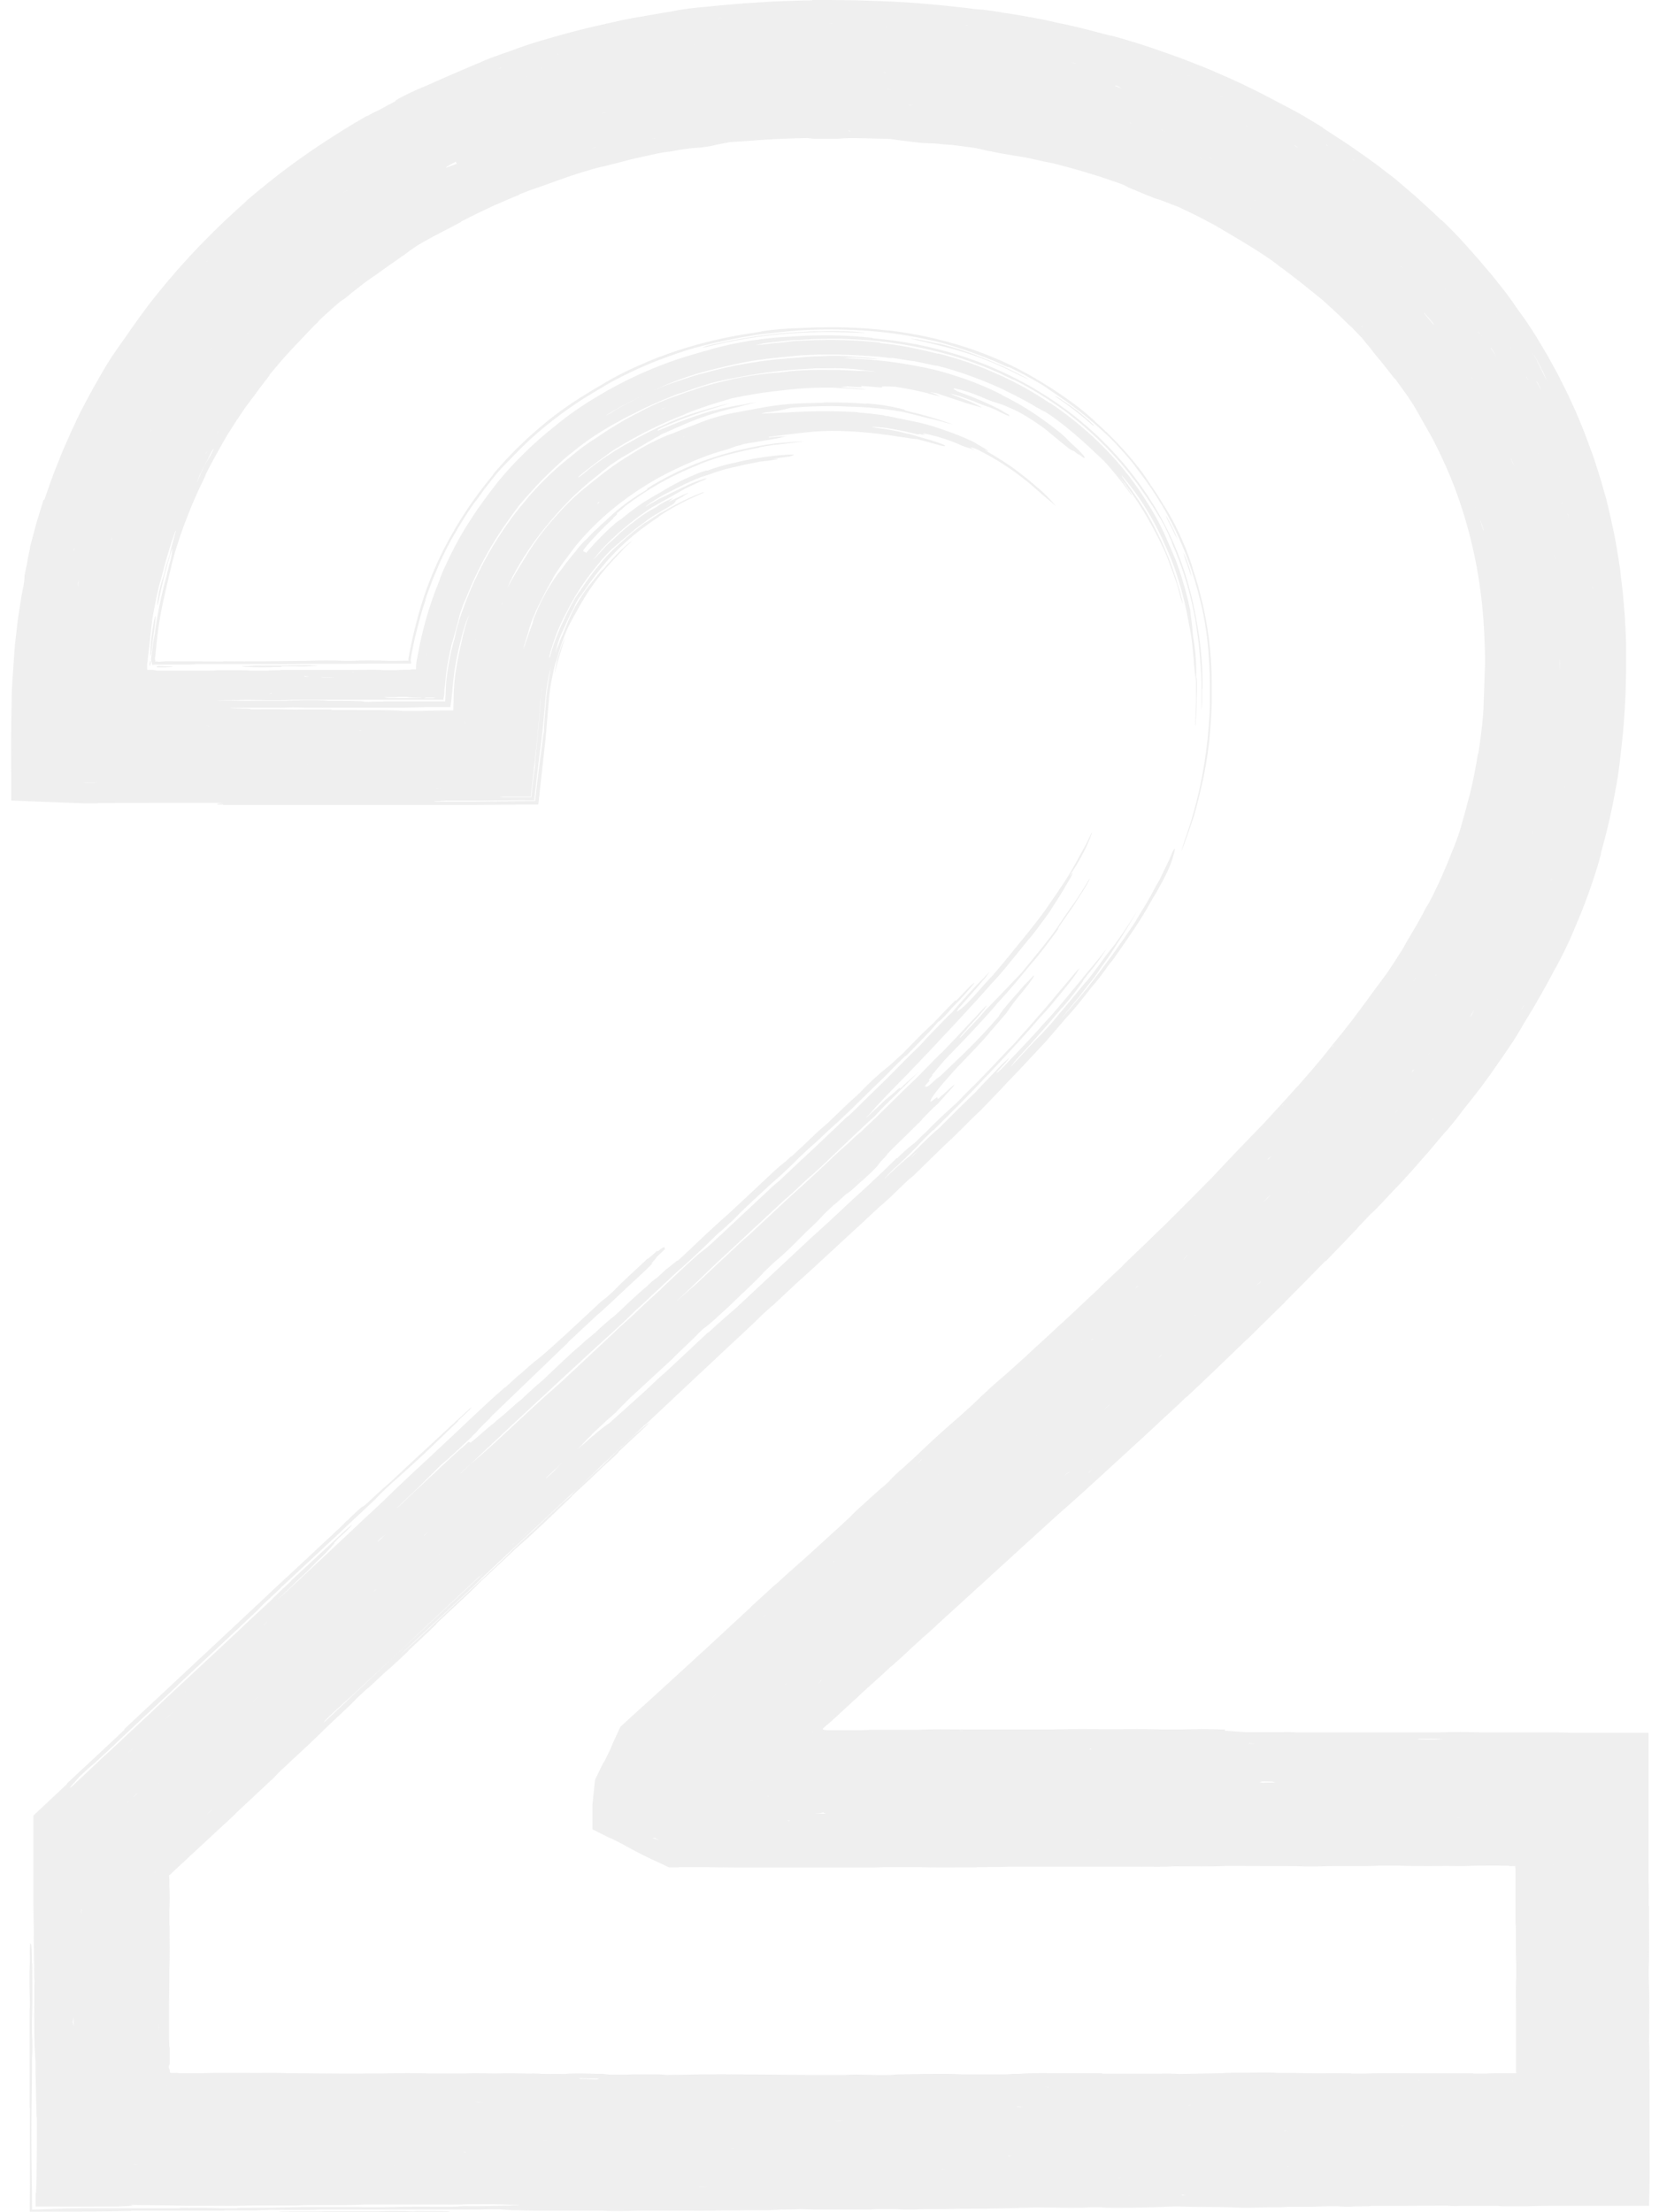 <svg width="75" height="100" viewBox="0 0 75 100" fill="none" xmlns="http://www.w3.org/2000/svg">
<path d="M74.575 97.191V93.543L74.565 93.516C74.565 93.369 74.565 93.224 74.565 93.082C74.565 92.98 74.565 92.881 74.565 92.783C74.565 92.589 74.556 92.402 74.548 92.23V92.198C74.548 92.149 74.557 92.061 74.557 91.934V91.388C74.557 90.797 74.572 90.171 74.543 89.632L74.535 89.331V89.059C74.569 88.132 74.546 87.136 74.551 86.172L74.535 86.153C74.535 86.064 74.535 85.972 74.535 85.88C74.543 85.653 74.535 85.469 74.535 85.292C74.535 85.202 74.535 85.115 74.526 85.024C74.526 84.978 74.526 84.931 74.526 84.883C74.526 84.836 74.526 84.773 74.526 84.714V78.328H71.006C70.243 78.293 69.197 78.316 68.271 78.312H67.631C67.445 78.312 67.252 78.312 67.038 78.312C66.354 78.289 65.67 78.284 64.985 78.312H58.63C58.428 78.294 58.226 78.289 58.023 78.298H56.301L55.377 78.237V78.18H55.229C54.625 78.15 54.007 78.159 53.386 78.18H52.539C51.808 78.146 51.002 78.168 50.228 78.165C49.346 78.165 48.44 78.148 47.591 78.178H47.626H43.569C42.877 78.178 42.147 78.159 41.515 78.194H39.797C39.51 78.194 39.101 78.194 38.916 78.214H37.47C37.47 78.214 37.454 78.214 37.44 78.214H37.366C37.372 78.211 37.378 78.206 37.382 78.2H37.217H37.241L37.266 78.188C37.238 78.188 37.192 78.199 37.206 78.154C37.206 78.154 37.206 78.138 37.206 78.134L37.258 78.086L37.394 77.962H37.402L37.516 77.864L37.543 77.84L37.739 77.663L38.598 76.873C38.69 76.797 38.774 76.715 38.854 76.639C38.862 76.633 38.868 76.625 38.872 76.615L39.881 75.702L40.268 75.342L40.339 75.29C40.619 75.04 40.899 74.791 41.156 74.54L41.587 74.149L41.745 74.002L41.839 73.926C42.076 73.713 42.313 73.5 42.539 73.285L47.018 69.199C47.136 69.097 47.255 68.989 47.368 68.883L47.811 68.48C48.459 67.915 49.103 67.33 49.746 66.743L51.69 64.96L52.107 64.573L52.211 64.478L52.312 64.38L53.385 63.387L53.576 63.2C53.598 63.184 53.642 63.148 53.712 63.087C54.573 62.281 55.423 61.462 56.273 60.638L56.371 60.543H56.383L57.647 59.298L57.837 59.115C57.919 59.039 57.995 58.957 58.08 58.874L58.12 58.824C58.727 58.219 59.33 57.607 59.929 56.988L59.908 57.017L59.941 57.005C60.42 56.513 60.897 56.015 61.373 55.514C61.397 55.484 61.395 55.481 61.373 55.501L61.958 54.885C62.191 54.699 62.689 54.138 63.032 53.779C63.533 53.277 64.112 52.593 64.64 51.999C64.91 51.683 65.242 51.266 65.462 51.038L65.83 50.588L66.212 50.087C66.473 49.771 66.724 49.439 66.978 49.114L67.092 48.956L67.396 48.539C67.568 48.297 67.737 48.053 67.906 47.809L68.111 47.505L68.222 47.347C68.478 46.963 68.712 46.59 68.889 46.267C69.17 45.816 69.442 45.357 69.705 44.891C69.92 44.513 70.124 44.127 70.328 43.74L70.312 43.781C70.627 43.211 70.912 42.624 71.165 42.023V42.006L71.191 41.949C71.624 40.958 71.993 39.94 72.296 38.903C72.32 38.814 72.346 38.726 72.371 38.632C72.373 38.612 72.373 38.591 72.371 38.571L72.447 38.294C72.684 37.438 72.879 36.575 73.034 35.705C73.071 35.512 73.107 35.319 73.135 35.127C73.156 34.969 73.18 34.785 73.207 34.605C73.233 34.425 73.249 34.243 73.27 34.068C73.427 32.772 73.508 31.468 73.511 30.162V29.199C73.511 28.873 73.489 28.545 73.474 28.218C73.464 28.059 73.458 27.89 73.445 27.726L73.36 26.743L73.3 26.25L73.279 26.075L73.243 25.734C73.188 25.361 73.124 24.988 73.063 24.615C73.001 24.242 72.919 23.873 72.837 23.501L72.761 23.16L72.628 22.606L72.47 22.054C72.371 21.686 72.254 21.324 72.135 20.961C72.053 20.692 71.957 20.427 71.859 20.171C71.761 19.915 71.669 19.642 71.56 19.381C71.415 19.026 71.273 18.67 71.108 18.322L70.87 17.801L70.612 17.288L70.418 16.905L70.213 16.529C70.072 16.283 69.942 16.027 69.791 15.787C69.617 15.504 69.45 15.204 69.266 14.926C69.083 14.648 68.903 14.376 68.721 14.136L68.633 14.012L68.547 13.889C68.361 13.621 68.176 13.352 67.972 13.099C67.769 12.846 67.576 12.579 67.359 12.335L67.168 12.109C66.852 11.726 66.525 11.368 66.2 11.003C65.874 10.638 65.526 10.287 65.173 9.95L65.136 9.936C64.835 9.636 64.52 9.35 64.204 9.067C63.915 8.795 63.607 8.549 63.31 8.288C63.116 8.116 62.91 7.96 62.706 7.805C62.457 7.604 62.201 7.415 61.943 7.228C61.531 6.939 61.052 6.596 60.614 6.309H60.607L59.804 5.784C59.8 5.774 59.795 5.765 59.788 5.757L58.951 5.25C58.671 5.092 58.39 4.934 58.128 4.805L57.865 4.667C57.488 4.471 57.112 4.264 56.73 4.078C56.347 3.891 55.974 3.705 55.584 3.536C55.194 3.367 54.81 3.19 54.416 3.033L54.111 2.915C53.824 2.793 53.53 2.689 53.238 2.578L52.8 2.42L52.358 2.27L52.042 2.155C51.745 2.052 51.446 1.964 51.148 1.872C50.849 1.781 50.549 1.689 50.247 1.61H50.192L49.636 1.463C49.026 1.305 48.416 1.147 47.803 1.029C47.585 0.98 47.367 0.927 47.149 0.883L46.223 0.713C45.907 0.656 45.607 0.615 45.297 0.564L44.863 0.495L44.427 0.436L44.099 0.414C43.792 0.372 43.484 0.335 43.175 0.305C42.867 0.273 42.559 0.234 42.249 0.212C41.834 0.177 41.417 0.134 41.001 0.109C40.586 0.084 40.199 0.063 39.797 0.051C39.289 0.036 38.777 0.009 38.27 0.008L37.505 0H36.737L36.679 0.016L36.178 0.025L35.862 0.036C35.375 0.055 34.89 0.066 34.404 0.103L33.674 0.149L32.944 0.21L32.703 0.231C32.492 0.246 32.28 0.27 32.072 0.295C31.756 0.319 31.449 0.348 31.139 0.387C30.83 0.427 30.518 0.482 30.209 0.545C29.749 0.611 29.289 0.703 28.831 0.777C28.373 0.852 27.915 0.957 27.458 1.059L26.542 1.27C26.237 1.343 25.935 1.428 25.63 1.506C24.815 1.727 23.955 1.97 23.208 2.256C22.963 2.34 22.687 2.443 22.418 2.537C22.173 2.619 21.933 2.715 21.699 2.825L21.448 2.929C21.132 3.068 20.788 3.206 20.45 3.357C20.111 3.509 19.764 3.648 19.427 3.809C19.216 3.896 18.994 3.988 18.756 4.094C18.517 4.199 18.268 4.331 17.986 4.476H17.996C17.838 4.566 17.838 4.582 17.93 4.549C17.672 4.677 17.421 4.82 17.166 4.958C16.972 5.044 16.782 5.141 16.598 5.247C16.598 5.247 16.587 5.247 16.571 5.247C15.579 5.816 14.61 6.437 13.667 7.099C12.79 7.718 11.945 8.388 11.123 9.088C11.123 9.088 11.133 9.088 11.142 9.088L11.224 9.026L11.126 9.111L11.142 9.088C10.501 9.655 9.878 10.238 9.273 10.856C8.357 11.787 7.498 12.773 6.699 13.807C6.447 14.145 6.184 14.502 5.938 14.856L5.575 15.379L5.396 15.629C5.338 15.711 5.282 15.787 5.225 15.873L5.044 16.141L4.886 16.389C4.657 16.757 4.448 17.139 4.23 17.514C3.973 17.997 3.704 18.474 3.47 18.97C3.429 19.062 3.386 19.152 3.344 19.245C3.198 19.534 3.078 19.834 2.946 20.13C2.813 20.425 2.694 20.724 2.577 21.026C2.369 21.528 2.198 22.043 2.017 22.555L2.007 22.585L1.966 22.596L1.641 23.658L1.356 24.729V24.788C1.337 24.876 1.317 24.968 1.296 25.061C1.264 25.198 1.239 25.338 1.222 25.478C1.184 25.652 1.141 25.826 1.111 25.999C1.109 26.218 1.08 26.436 1.026 26.649C0.972 26.914 0.934 27.183 0.893 27.45C0.852 27.717 0.805 27.985 0.778 28.254L0.685 29.058L0.67 29.175C0.67 29.224 0.67 29.29 0.658 29.346L0.634 29.696L0.588 30.396C0.512 31.232 0.525 32.039 0.508 32.858C0.49 33.676 0.508 34.482 0.508 35.296V36.188C0.508 36.188 0.522 36.188 0.53 36.188H0.577L1.143 36.212L3.777 36.313H4.409L4.462 36.299L7.485 36.291H9.499C9.714 36.291 9.973 36.291 10.107 36.31C10.014 36.311 9.921 36.32 9.829 36.337L9.81 36.37H10.081C10.081 36.37 10.081 36.381 10.101 36.386H21.453L22.788 36.376L24.121 36.368H24.33C24.339 36.368 24.33 36.343 24.339 36.331L24.349 36.247L24.385 35.915L24.459 35.25L24.674 33.297L24.73 32.614L24.791 31.905C24.817 31.67 24.828 31.431 24.864 31.197C24.872 31.14 24.878 31.082 24.889 31.023L24.915 30.88L24.938 30.739C24.954 30.646 24.976 30.554 24.994 30.461C25.022 30.311 25.061 30.167 25.095 30.019C25.118 29.943 25.15 29.87 25.177 29.796C25.271 29.442 25.384 29.094 25.515 28.753C25.62 28.477 25.747 28.208 25.892 27.951C26.133 27.524 26.389 27.042 26.694 26.6C26.986 26.173 27.308 25.768 27.657 25.386C27.885 25.143 28.082 24.942 28.247 24.754C28.374 24.645 28.495 24.529 28.61 24.407C28.245 24.689 27.909 25.006 27.607 25.355C27.556 25.407 27.504 25.457 27.458 25.513C27.412 25.568 27.374 25.614 27.327 25.671C27.28 25.728 27.198 25.791 27.131 25.852C26.91 26.129 26.731 26.349 26.564 26.557C26.16 27.095 25.832 27.686 25.591 28.314C25.535 28.444 25.48 28.571 25.433 28.704C25.363 28.833 25.307 28.969 25.265 29.11C25.202 29.248 25.149 29.391 25.107 29.537C25.144 29.393 25.17 29.246 25.212 29.104C25.253 28.962 25.305 28.831 25.358 28.698C25.537 28.314 25.727 27.856 25.951 27.45L26.039 27.26L26.085 27.173L26.137 27.088L26.283 26.889C26.496 26.584 26.712 26.27 26.946 25.965C27.443 25.313 28.012 24.721 28.643 24.198C28.885 23.996 29.141 23.806 29.401 23.623C29.531 23.536 29.656 23.443 29.788 23.361V23.345L29.97 23.222C30.138 23.119 30.305 23.016 30.477 22.92L30.738 22.776L30.994 22.645C31.128 22.574 31.272 22.517 31.41 22.451C31.547 22.384 31.678 22.332 31.811 22.272C31.898 22.185 31.416 22.394 31.179 22.498C30.757 22.692 30.346 22.908 29.947 23.146C29.76 23.22 29.294 23.573 29.136 23.651C28.764 23.923 28.408 24.215 28.07 24.527C27.717 24.826 27.393 25.158 27.104 25.519C26.815 25.864 26.545 26.225 26.297 26.601C26.201 26.732 26.11 26.865 26.024 26.999C25.831 27.325 25.656 27.661 25.501 28.006C25.233 28.548 25.018 29.114 24.859 29.698L24.832 29.737C24.833 29.726 24.829 29.714 24.823 29.704C24.919 29.335 25.037 28.971 25.174 28.614C25.316 28.259 25.478 27.913 25.66 27.578C25.87 27.168 26.106 26.772 26.365 26.391C26.583 26.075 26.818 25.772 27.065 25.478L27.201 25.304C27.359 25.134 27.506 24.966 27.675 24.806C27.975 24.55 28.319 24.246 28.746 23.893C28.869 23.8 28.992 23.707 29.12 23.618C29.531 23.277 30.068 23.037 30.504 22.734C30.451 22.734 30.628 22.607 30.537 22.628C30.653 22.56 30.765 22.506 30.88 22.445L30.898 22.418C30.972 22.37 31.048 22.328 31.124 22.285C31.105 22.29 31.087 22.292 31.068 22.293C30.926 22.348 30.79 22.418 30.65 22.479C30.509 22.541 30.368 22.62 30.226 22.688L30.451 22.5C30.205 22.598 29.97 22.719 29.747 22.862H29.766L29.582 22.977C29.582 22.977 29.582 22.977 29.57 22.977C29.278 23.133 29 23.314 28.741 23.52L28.626 23.612C28.544 23.671 28.449 23.743 28.367 23.811C28.122 24.01 27.893 24.222 27.665 24.443C27.537 24.543 27.419 24.655 27.313 24.778C27.231 24.862 27.136 24.968 27.046 25.064C26.974 25.152 26.897 25.234 26.814 25.311C27.06 24.982 27.335 24.676 27.635 24.396C28.093 23.955 28.584 23.549 29.104 23.184L29.201 23.119L29.294 23.054L29.49 22.925L30.969 22.091L31.196 21.983C31.405 21.885 31.613 21.784 31.828 21.697C32.004 21.604 31.958 21.607 31.828 21.645L31.596 21.721L31.353 21.812C31.037 21.945 30.754 22.089 30.493 22.214C30.233 22.339 29.994 22.463 29.809 22.546C29.744 22.582 29.681 22.617 29.623 22.656C29.477 22.729 29.336 22.812 29.202 22.906C29.202 22.854 29.539 22.639 29.823 22.47L30.01 22.364C30.433 22.155 30.888 21.902 31.351 21.708C31.571 21.606 31.799 21.522 32.032 21.457L32.143 21.419L32.25 21.378C32.56 21.269 32.877 21.18 33.198 21.113L33.656 21.007L34.13 20.912L34.367 20.866C34.471 20.855 34.574 20.841 34.683 20.834C34.841 20.812 34.983 20.785 35.137 20.767C35.239 20.732 35.005 20.744 34.934 20.74C35.16 20.705 35.393 20.68 35.566 20.653C35.679 20.646 35.789 20.616 35.89 20.564C35.919 20.52 35.431 20.564 35.069 20.596C34.418 20.664 33.772 20.777 33.136 20.934C32.746 21.017 32.362 21.129 31.989 21.271H31.931C31.775 21.311 31.622 21.364 31.474 21.429C31.01 21.616 30.561 21.839 30.131 22.095C29.667 22.372 29.281 22.569 28.867 22.863C28.604 23.053 28.345 23.245 28.096 23.453L27.869 23.61C27.378 24.036 26.92 24.498 26.501 24.994L26.461 24.957L26.396 24.942L26.425 24.879L26.368 24.949C26.417 24.86 26.268 24.988 26.51 24.688C26.885 24.249 27.286 23.834 27.712 23.445C27.72 23.434 27.725 23.422 27.727 23.41C27.987 23.179 27.866 23.252 27.885 23.206C28.027 23.08 28.213 22.945 28.267 22.877C28.736 22.52 29.227 22.192 29.738 21.896C29.965 21.768 30.195 21.642 30.422 21.528C30.719 21.378 31.024 21.242 31.332 21.113C31.799 20.904 32.281 20.73 32.773 20.593L33.054 20.518C33.46 20.414 33.871 20.315 34.29 20.242C34.331 20.229 34.345 20.221 34.332 20.218C34.552 20.176 34.776 20.146 34.999 20.109H35.021C35.212 20.097 35.405 20.067 35.604 20.043L35.971 19.997L36.34 19.961C36.097 19.956 35.853 19.968 35.611 19.999C35.431 20.007 35.254 20.026 35.073 20.04C34.633 20.1 34.197 20.172 33.767 20.269C32.681 20.494 31.627 20.849 30.626 21.326C30.16 21.55 29.706 21.799 29.266 22.072V22.114L29.057 22.252L29.078 22.233C28.516 22.567 27.993 22.961 27.517 23.408L27.42 23.501L27.4 23.519C27.242 23.653 27.084 23.806 26.94 23.947C26.913 23.971 26.885 23.994 26.861 24.012L26.687 24.19L26.529 24.358C26.398 24.474 26.276 24.602 26.166 24.738C25.881 25.111 25.648 25.353 25.404 25.713C25.332 25.796 25.265 25.886 25.196 25.971C24.811 26.508 24.49 27.088 24.238 27.699V27.718C24.158 27.867 24.1 28.026 24.068 28.192L24.082 28.161L24.064 28.206C23.897 28.633 23.748 29.154 23.649 29.352C23.734 29.015 23.875 28.644 23.932 28.396L24.076 27.966L24.101 27.921C24.15 27.81 24.197 27.701 24.24 27.592C24.409 27.259 24.57 26.903 24.761 26.565C24.851 26.39 24.987 26.184 25.019 26.091C25.322 25.582 25.736 25.07 26.058 24.634C26.549 24.05 27.092 23.511 27.679 23.024C28.155 22.633 28.656 22.273 29.18 21.948C29.395 21.817 29.612 21.684 29.834 21.564C30.53 21.193 31.25 20.867 31.988 20.59C32.304 20.477 32.632 20.38 32.959 20.288C33.054 20.25 33.151 20.215 33.247 20.179L33.471 20.122C33.542 20.103 33.59 20.087 33.629 20.073L33.723 20.054C34.257 19.961 34.786 19.885 35.266 19.793C35.285 19.787 35.304 19.78 35.322 19.771L35.539 19.729C35.281 19.724 35.023 19.742 34.767 19.781L34.746 19.752C35.366 19.664 35.939 19.602 36.419 19.547C36.933 19.489 37.45 19.467 37.966 19.479C38.867 19.507 39.764 19.596 40.652 19.744C40.843 19.771 41.038 19.793 41.229 19.83L41.463 19.849C42.281 20.057 42.817 20.253 42.706 20.131L42.794 20.166C42.698 20.12 42.599 20.081 42.501 20.037C42.185 19.923 41.848 19.828 41.516 19.74C41.343 19.677 41.165 19.629 40.984 19.594C40.546 19.478 40.1 19.396 39.651 19.348L39.377 19.297C39.711 19.3 40.044 19.333 40.373 19.395C40.75 19.462 41.145 19.553 41.478 19.632C41.5 19.629 41.523 19.629 41.545 19.632C41.575 19.632 41.569 19.624 41.535 19.61C41.804 19.676 41.742 19.642 41.82 19.648L41.733 19.604C41.681 19.571 41.802 19.596 41.952 19.631C42.102 19.665 42.268 19.719 42.328 19.722C42.412 19.746 42.486 19.774 42.572 19.8C42.825 19.873 43.074 19.963 43.316 20.068C43.496 20.155 43.684 20.224 43.877 20.274C43.948 20.307 44.019 20.338 44.089 20.375C43.833 20.217 43.806 20.166 44.166 20.31C44.482 20.468 44.785 20.635 45.085 20.814C45.717 21.198 46.313 21.639 46.864 22.132C47.022 22.263 47.209 22.448 47.259 22.468L47.296 22.506C47.443 22.625 47.591 22.745 47.733 22.873C47.485 22.575 47.214 22.298 46.921 22.045L46.934 22.067C46.882 22.021 46.833 21.972 46.776 21.928C46.506 21.688 46.202 21.454 45.909 21.233C45.814 21.16 45.714 21.094 45.616 21.023C45.234 20.763 44.812 20.522 44.48 20.316C44.902 20.511 44.558 20.288 44.221 20.101C44.145 20.054 44.063 20.01 43.99 19.966C43.558 19.761 43.114 19.583 42.66 19.431C42.147 19.244 41.618 19.101 41.08 19.005C40.9 18.964 40.718 18.929 40.537 18.898C40.356 18.848 40.172 18.812 39.985 18.792L39.962 18.773C39.6 18.722 39.236 18.68 38.87 18.653C38.775 18.631 38.678 18.621 38.581 18.621C37.548 18.57 36.514 18.581 35.483 18.651C35.287 18.651 35.092 18.668 34.897 18.678C34.838 18.654 34.078 18.762 34.621 18.642C35.001 18.608 35.376 18.539 35.742 18.436C35.923 18.417 36.105 18.408 36.288 18.393C36.341 18.386 36.394 18.381 36.446 18.379C36.394 18.379 36.344 18.389 36.288 18.393C36.862 18.362 37.439 18.348 38.012 18.362L38.301 18.379C39.066 18.389 39.828 18.456 40.583 18.58L40.845 18.623C41.173 18.705 41.532 18.793 41.951 18.902C42.158 18.945 42.36 18.995 42.564 19.048C42.728 19.106 42.896 19.15 43.068 19.18C42.441 18.956 41.802 18.767 41.154 18.613L40.927 18.559L40.88 18.515L40.586 18.442C40.124 18.336 39.654 18.268 39.181 18.239C39.181 18.239 39.181 18.248 39.165 18.253C38.6 18.207 38.031 18.188 37.464 18.191C37.358 18.185 37.252 18.191 37.148 18.209C36.968 18.209 36.788 18.218 36.608 18.224C35.858 18.229 35.111 18.301 34.375 18.439L34.252 18.462C34.163 18.476 34.08 18.495 33.998 18.512C33.813 18.544 33.628 18.574 33.444 18.615C32.859 18.708 32.285 18.861 31.73 19.071C31.349 19.229 30.883 19.387 30.428 19.586C30.338 19.618 30.247 19.648 30.158 19.681C29.629 19.904 29.118 20.168 28.631 20.471L28.537 20.53C28.521 20.541 28.52 20.544 28.528 20.541C28.138 20.772 27.762 21.025 27.401 21.299C27.243 21.41 27.101 21.53 26.953 21.648C26.804 21.767 26.651 21.892 26.501 22.012C26.056 22.367 25.643 22.76 25.267 23.187C24.726 23.76 24.245 24.387 23.832 25.058C23.482 25.617 23.2 26.086 22.946 26.563C23.015 26.387 23.094 26.215 23.183 26.048C23.287 25.863 23.393 25.663 23.499 25.484C23.734 25.084 23.997 24.694 24.27 24.326C24.747 23.692 25.266 23.092 25.825 22.528C25.96 22.397 26.098 22.264 26.24 22.14C26.382 22.015 26.524 21.887 26.671 21.765L27.584 21.029C27.742 20.925 27.901 20.814 28.058 20.713C28.477 20.465 28.898 20.226 29.313 19.975C29.471 19.883 29.638 19.784 29.806 19.698C29.817 19.686 29.829 19.675 29.842 19.664L29.964 19.607L30.078 19.556L30.645 19.305C30.827 19.231 30.994 19.155 31.146 19.09C31.327 19.021 31.506 18.945 31.691 18.882C32.243 18.685 32.807 18.522 33.38 18.395C33.574 18.338 33.772 18.289 33.969 18.237C34.048 18.223 34.127 18.206 34.208 18.195C34.025 18.203 33.843 18.23 33.666 18.275C33.373 18.322 33.081 18.37 32.79 18.433C32.585 18.474 32.304 18.561 32.203 18.569C32.019 18.618 31.839 18.68 31.658 18.736C31.476 18.793 31.264 18.872 31.068 18.939C30.811 19.035 30.545 19.133 30.294 19.24C29.68 19.498 29.662 19.515 29.785 19.398C29.899 19.345 30.015 19.283 30.13 19.233L30.288 19.163C30.446 19.098 30.604 19.035 30.762 18.973C30.977 18.888 31.21 18.806 31.44 18.725C31.503 18.702 31.567 18.681 31.631 18.66C32.215 18.462 32.715 18.329 33.004 18.22C32.817 18.267 32.629 18.311 32.443 18.362L32.019 18.479L31.599 18.607C31.126 18.743 30.663 18.912 30.213 19.111L30.089 19.174L30.063 19.183C29.568 19.402 29.084 19.645 28.613 19.913C28.439 20.01 28.262 20.105 28.09 20.206C27.483 20.56 26.907 20.967 26.37 21.421C26.122 21.62 26.142 21.579 26.136 21.566C26.592 21.165 27.136 20.784 27.57 20.46L27.673 20.387L27.779 20.321C28.792 19.687 29.864 19.151 30.98 18.722C30.98 18.722 30.98 18.714 30.98 18.711C31.545 18.484 32.121 18.286 32.707 18.119L33.004 18.025L33.291 17.965C33.419 17.943 33.538 17.915 33.653 17.89H33.678C34.225 17.782 34.784 17.709 35.328 17.651C35.925 17.572 36.528 17.53 37.13 17.525C37.319 17.525 37.507 17.517 37.696 17.525C37.769 17.536 37.93 17.542 38.072 17.55C38.361 17.562 38.652 17.575 38.941 17.599C39.036 17.599 39.129 17.599 39.224 17.599C38.843 17.558 38.462 17.531 38.082 17.512C37.924 17.485 38.292 17.482 38.314 17.465C39.387 17.544 38.772 17.455 38.958 17.446C39.274 17.46 39.709 17.517 39.906 17.517C39.704 17.446 40.159 17.465 40.48 17.482C40.978 17.561 41.474 17.656 41.965 17.782V17.79C42.142 17.842 42.321 17.884 42.502 17.915C42.345 17.83 42.178 17.765 42.005 17.721C42.112 17.733 42.219 17.754 42.321 17.77C43.002 17.991 43.398 18.131 43.681 18.221C43.964 18.311 44.131 18.349 44.338 18.408C44.382 18.42 44.387 18.416 44.355 18.395L44.082 18.259C43.855 18.136 43.393 17.976 43.115 17.866C43.055 17.839 42.998 17.82 42.941 17.796C43.153 17.835 43.361 17.893 43.562 17.97L44.016 18.136C44.163 18.195 44.299 18.248 44.406 18.294C44.514 18.34 44.632 18.373 44.746 18.414L44.787 18.43C44.872 18.463 44.956 18.499 45.04 18.537C45.227 18.643 45.423 18.735 45.624 18.812C45.656 18.812 45.589 18.755 45.613 18.751L45.354 18.604L45.308 18.589L45.264 18.566L45.354 18.604C45.343 18.595 45.333 18.584 45.324 18.574C44.667 18.23 43.986 17.937 43.286 17.695C43.085 17.581 43.052 17.537 43.212 17.566C43.569 17.648 43.918 17.76 44.256 17.901C44.572 18.033 44.739 18.104 44.852 18.144C44.964 18.183 45.025 18.195 45.115 18.226C45.255 18.267 45.391 18.317 45.523 18.376C45.697 18.455 45.896 18.544 46.06 18.624C46.479 18.858 46.882 19.119 47.266 19.406C47.31 19.446 47.365 19.493 47.438 19.552C47.672 19.738 47.863 19.907 48.181 20.16C48.643 20.534 48.339 20.198 48.781 20.572C48.599 20.357 49.163 20.872 48.993 20.669C49.062 20.711 49.068 20.695 49.005 20.615C48.877 20.462 48.738 20.319 48.59 20.185C48.432 20.038 48.359 19.978 48.305 19.921C48.147 19.721 47.594 19.277 47.062 18.909C46.556 18.546 46.022 18.223 45.465 17.945L45.307 17.863V17.852C44.617 17.499 43.898 17.206 43.158 16.978L43.044 16.942C42.802 16.859 42.554 16.795 42.306 16.728L41.832 16.622L41.373 16.534C40.615 16.388 39.849 16.29 39.078 16.24C38.843 16.224 38.605 16.207 38.372 16.201L38.108 16.171H38.693C39.082 16.196 39.469 16.232 39.74 16.237C39.392 16.181 39.041 16.146 38.688 16.134H38.709C38.172 16.079 37.632 16.069 37.094 16.104C36.774 16.106 36.455 16.126 36.137 16.163C35.931 16.178 35.727 16.189 35.522 16.21L35.048 16.251L34.574 16.305C34.389 16.327 34.204 16.362 34.021 16.39C33.931 16.404 33.84 16.416 33.749 16.433C33.087 16.545 32.431 16.694 31.786 16.878L31.735 16.886C31.523 16.937 31.315 17.006 31.103 17.077C30.997 17.109 30.893 17.145 30.787 17.183C30.582 17.251 30.375 17.316 30.171 17.393C29.967 17.471 29.782 17.551 29.586 17.632L30.136 17.384C30.745 17.129 31.372 16.918 32.011 16.752C32.801 16.561 33.457 16.393 34.214 16.278C34.874 16.182 35.568 16.128 36.164 16.066C36.48 16.049 36.786 16.032 37.097 16.027H37.704C38.361 16.027 39.061 16.082 39.669 16.118C39.876 16.139 40.085 16.163 40.292 16.188C40.305 16.183 40.318 16.18 40.331 16.178C40.489 16.201 40.688 16.229 40.869 16.261C41.018 16.29 41.169 16.311 41.32 16.324L41.611 16.384C41.959 16.455 42.254 16.532 42.401 16.542C42.861 16.657 43.349 16.806 43.814 16.975C44.278 17.144 44.744 17.33 45.16 17.515L45.303 17.583L45.436 17.652C45.744 17.796 46.04 17.948 46.334 18.108C46.529 18.215 46.724 18.324 46.913 18.441C47.011 18.495 47.108 18.548 47.204 18.599C47.204 18.599 47.22 18.599 47.24 18.607C47.424 18.727 47.604 18.85 47.781 18.981L47.904 19.075C47.947 19.105 47.988 19.138 48.03 19.169C48.581 19.605 49.108 20.068 49.61 20.558C49.703 20.645 49.8 20.729 49.89 20.819C49.952 20.888 50.015 20.956 50.078 21.024C50.313 21.29 50.538 21.564 50.754 21.844C50.889 22.023 51.024 22.201 51.152 22.386C51.242 22.43 50.73 21.745 50.588 21.542C50.994 22.036 51.364 22.558 51.694 23.105C52.023 23.65 52.323 24.211 52.593 24.788C52.644 24.89 52.688 24.996 52.732 25.104C52.925 25.596 53.07 26.007 53.206 26.393C53.252 26.551 53.306 26.753 53.352 26.92C53.378 27.037 53.412 27.151 53.453 27.263C53.51 27.385 53.386 26.868 53.295 26.587C53.12 25.974 52.906 25.373 52.652 24.789C52.461 24.35 52.244 23.923 52.02 23.505C51.795 23.086 51.535 22.689 51.261 22.304C51.203 22.214 51.14 22.127 51.08 22.042C50.889 21.775 50.776 21.628 50.727 21.546C50.721 21.528 50.716 21.509 50.713 21.49L50.734 21.517C50.892 21.702 51.013 21.861 51.126 22.002C51.238 22.143 51.313 22.25 51.404 22.378C51.494 22.506 51.582 22.636 51.667 22.768C51.784 22.947 51.897 23.135 52.007 23.325C52.194 23.64 52.364 23.982 52.525 24.318C52.589 24.456 52.648 24.593 52.713 24.727C52.811 24.941 52.898 25.159 52.987 25.375C53.24 26.044 53.444 26.731 53.598 27.429C53.642 27.644 53.69 27.859 53.724 28.075C53.823 28.524 53.891 28.979 53.93 29.437C53.95 29.666 53.977 29.895 53.99 30.123C54.023 30.569 54.048 30.554 54.072 30.767C54.072 30.848 54.072 30.925 54.072 31.016C54.072 31.106 54.072 31.161 54.072 31.253C54.072 31.423 54.072 31.599 54.072 31.772C54.058 32.12 54.045 32.461 54.032 32.776H54.05C54.077 32.445 54.093 32.115 54.102 31.787C54.102 31.621 54.102 31.456 54.111 31.292V30.82C54.1 30.621 54.089 30.6 54.078 30.652V30.763C54.094 30.208 54.065 29.654 53.99 29.104C53.971 28.966 53.955 28.867 53.939 28.788C53.913 28.442 53.873 28.096 53.824 27.748C53.816 27.624 53.795 27.502 53.762 27.382C53.609 26.683 53.406 25.997 53.154 25.328C53.11 25.216 53.061 25.105 53.015 24.994C52.969 24.884 52.931 24.781 52.881 24.678C52.83 24.576 52.797 24.481 52.748 24.374C52.511 23.822 52.229 23.29 51.906 22.784C51.351 21.872 50.694 21.027 49.947 20.266C49.199 19.503 48.374 18.819 47.487 18.224C47.476 18.221 47.464 18.218 47.452 18.217C46.734 17.733 45.976 17.31 45.187 16.953C45.029 16.878 44.87 16.814 44.705 16.742C44.379 16.602 44.041 16.474 43.7 16.359C43.493 16.284 43.283 16.224 43.079 16.161C42.875 16.098 42.657 16.043 42.447 15.987H42.39C42.065 15.904 41.739 15.829 41.414 15.764C40.968 15.664 40.517 15.588 40.063 15.537L39.865 15.515L39.778 15.499C39.807 15.499 39.794 15.491 39.739 15.48C38.86 15.389 37.977 15.352 37.094 15.37C36.825 15.37 36.529 15.39 36.241 15.4C35.953 15.409 35.672 15.436 35.434 15.474L34.96 15.518L34.486 15.576C34.38 15.576 34.274 15.591 34.17 15.602C34.404 15.535 34.645 15.492 34.889 15.474C35.225 15.438 35.593 15.401 35.791 15.376C36.107 15.365 36.423 15.349 36.769 15.325C37.037 15.316 37.304 15.314 37.573 15.311C37.841 15.308 38.118 15.311 38.391 15.327C39.642 15.372 40.884 15.539 42.102 15.825C43.352 16.115 44.563 16.549 45.713 17.119L45.811 17.163C45.839 17.174 45.823 17.163 45.785 17.141L45.934 17.213C46.418 17.459 46.888 17.731 47.342 18.029C47.406 18.07 47.471 18.112 47.534 18.157C47.736 18.289 47.936 18.425 48.132 18.569C48.228 18.642 48.324 18.716 48.417 18.792C49.515 19.652 50.495 20.651 51.334 21.765L51.483 21.967C51.587 22.125 51.69 22.272 51.798 22.418L51.996 22.716C52.129 22.906 52.252 23.116 52.378 23.317C52.505 23.517 52.571 23.655 52.612 23.708C52.739 23.971 52.863 24.235 52.974 24.498C52.984 24.549 53 24.599 53.021 24.647C53.306 25.297 53.542 25.966 53.729 26.65C53.851 27.101 53.955 27.554 54.036 28.007L54.093 28.38C54.119 28.551 54.145 28.729 54.168 28.908C54.192 29.087 54.206 29.267 54.225 29.442C54.244 29.617 54.255 29.826 54.271 30.02C54.282 30.178 54.293 30.328 54.304 30.469C54.315 30.61 54.314 30.747 54.319 30.886V31.278C54.319 31.551 54.319 31.825 54.319 32.098C54.337 31.952 54.347 31.804 54.349 31.657C54.349 31.485 54.349 31.302 54.349 31.147L54.364 31.128C54.375 30.201 54.302 29.276 54.145 28.363C54.091 28.025 54.029 27.688 53.955 27.352C53.923 27.194 53.881 27.025 53.841 26.859C53.528 25.586 53.04 24.363 52.389 23.225L52.138 22.802L51.877 22.394C51.697 22.125 51.511 21.862 51.317 21.604C50.279 20.233 49.019 19.046 47.59 18.09C47.149 17.798 46.702 17.523 46.242 17.276C45.782 17.03 45.294 16.793 44.82 16.592C44.057 16.27 43.27 16.006 42.468 15.802C41.803 15.631 41.13 15.497 40.452 15.401C40.136 15.36 39.819 15.322 39.504 15.297L39.385 15.268C38.622 15.184 37.854 15.148 37.086 15.161C36.664 15.161 36.239 15.181 35.813 15.212C35.191 15.24 34.57 15.301 33.955 15.396C33.328 15.493 32.709 15.628 32.098 15.799H32.138C32.033 15.825 31.927 15.851 31.822 15.88C31.266 16.038 30.716 16.196 30.166 16.403C29.627 16.605 29.092 16.822 28.572 17.076C28.31 17.198 28.052 17.335 27.799 17.468C27.547 17.6 27.303 17.741 27.06 17.89C26.351 18.301 25.677 18.771 25.046 19.294C24.134 20.019 23.298 20.834 22.551 21.727C22.162 22.228 21.698 22.833 21.333 23.405C21.205 23.595 21.082 23.792 20.96 23.991C20.658 24.503 20.384 25.03 20.138 25.571C20.031 25.789 19.938 26.014 19.862 26.244L19.737 26.576L19.748 26.532C19.409 27.406 19.145 28.308 18.958 29.227L18.898 29.553L18.832 29.887C18.814 29.993 18.813 30.112 18.805 30.226V30.254C18.805 30.254 18.786 30.254 18.776 30.254H18.565L18.576 30.275H18.563C18.522 30.271 18.481 30.271 18.44 30.275H18.265C18.135 30.275 18.012 30.286 17.898 30.295H17.366C17.05 30.262 16.598 30.279 16.189 30.281H12.695C12.687 30.284 12.679 30.289 12.673 30.295C12.452 30.295 12.188 30.295 12.074 30.317H11.365C11.223 30.301 11.08 30.294 10.937 30.297H10.077C9.987 30.297 9.894 30.297 9.799 30.297C9.625 30.324 9.218 30.309 8.938 30.317H7.117L6.913 30.279H6.712C6.685 30.279 6.643 30.295 6.652 30.257V30.008C6.673 29.941 6.683 29.871 6.681 29.801V29.771L6.693 29.669C6.711 29.535 6.726 29.399 6.744 29.265C6.774 28.998 6.802 28.741 6.831 28.489C6.845 28.331 6.862 28.173 6.884 28.007C6.906 27.841 6.941 27.674 6.973 27.503C7.004 27.333 7.036 27.161 7.074 26.99C7.112 26.819 7.151 26.649 7.191 26.481C7.219 26.394 7.246 26.298 7.273 26.195C7.3 26.093 7.33 25.99 7.358 25.879C7.417 25.664 7.466 25.437 7.531 25.23L7.723 24.607C7.785 24.399 7.865 24.197 7.935 23.991C7.943 23.991 7.946 23.991 7.948 24.01L7.829 24.446C7.796 24.558 7.768 24.671 7.737 24.78C7.707 24.883 7.684 24.989 7.67 25.096C7.565 25.39 7.477 25.691 7.407 25.996C7.286 26.327 7.197 26.67 7.143 27.018C7.101 27.308 7.08 27.518 7.164 27.208C7.21 26.963 7.271 26.724 7.322 26.481C7.373 26.238 7.445 25.979 7.512 25.728L7.611 25.353L7.725 24.982L7.794 24.768C7.781 24.965 7.751 25.159 7.704 25.35C7.692 25.385 7.682 25.421 7.671 25.457C7.63 25.615 7.591 25.761 7.556 25.906L7.531 26.028C7.289 26.899 7.108 27.787 6.99 28.684L6.981 28.741C6.955 28.853 6.936 28.974 6.918 29.105C6.889 29.331 6.861 29.549 6.832 29.764C6.829 29.786 6.829 29.809 6.832 29.831C6.835 29.868 6.844 29.905 6.859 29.94C6.872 29.967 6.878 29.998 6.876 30.028C6.876 30.028 6.876 30.047 6.876 30.05H6.943C6.962 30.052 6.982 30.048 7 30.041C7.023 30.046 7.046 30.046 7.069 30.041H7.2C7.674 30.041 8.148 30.041 8.61 30.041L8.926 30.019H11.773C12.427 30.019 13.131 30.036 13.749 30.008H15.147C15.694 30.008 16.239 30.008 16.77 29.997H18.573C18.582 29.997 18.581 29.974 18.587 29.966C18.588 29.96 18.588 29.953 18.587 29.946C18.589 29.923 18.584 29.9 18.574 29.88C18.567 29.861 18.563 29.841 18.563 29.821C18.596 29.613 18.636 29.404 18.68 29.189C18.729 28.944 18.791 28.701 18.851 28.458C18.911 28.214 18.971 28.009 19.031 27.785C19.091 27.56 19.165 27.339 19.241 27.118C19.241 27.118 19.241 27.107 19.23 27.105L19.206 27.164L19.23 27.094V27.105C19.378 26.672 19.536 26.241 19.721 25.821C19.776 25.693 19.829 25.565 19.879 25.443C20.081 25 20.303 24.565 20.544 24.14L20.532 24.173C20.808 23.685 21.101 23.214 21.42 22.761C21.578 22.564 21.736 22.343 21.906 22.106C22.049 21.922 22.192 21.737 22.339 21.556C22.475 21.38 22.621 21.212 22.777 21.054L22.894 20.939C23.004 20.82 23.118 20.702 23.237 20.582C23.685 20.111 24.162 19.669 24.666 19.259C25.173 18.848 25.7 18.462 26.246 18.104L26.521 17.931L27.136 17.564C27.273 17.477 27.403 17.406 27.523 17.332C28.343 16.878 29.196 16.489 30.076 16.167L30.436 16.036C30.648 15.957 30.863 15.896 31.068 15.826C31.179 15.79 31.29 15.76 31.4 15.728C32.395 15.459 33.406 15.251 34.427 15.106C35.258 15.019 35.946 14.926 36.732 14.905C37.768 14.867 38.805 14.902 39.835 15.008C40.753 15.104 41.663 15.267 42.557 15.494C42.678 15.524 42.798 15.562 42.916 15.597C43.818 15.866 44.7 16.198 45.556 16.591C45.599 16.604 45.594 16.591 45.556 16.569L45.611 16.596L45.593 16.584L45.779 16.673L46.147 16.858C46.545 17.065 46.937 17.284 47.31 17.521C47.377 17.579 47.449 17.632 47.525 17.679C48.424 18.267 49.27 18.933 50.053 19.67L50.1 19.71C50.23 19.838 50.355 19.969 50.479 20.1L50.838 20.493L51.113 20.819C51.173 20.888 51.23 20.959 51.283 21.032C51.367 21.144 51.441 21.252 51.52 21.348C51.875 21.815 52.204 22.301 52.506 22.803C52.587 22.941 52.672 23.076 52.748 23.22C53.073 23.811 53.359 24.422 53.606 25.05C53.777 25.498 53.935 25.953 54.061 26.412C54.143 26.685 54.205 26.949 54.273 27.202C54.312 27.36 54.35 27.53 54.386 27.703C54.423 27.875 54.451 28.05 54.483 28.222C54.514 28.395 54.54 28.616 54.568 28.813C54.595 29.087 54.631 29.39 54.644 29.651C54.654 29.808 54.663 29.954 54.674 30.102C54.693 30.445 54.698 30.802 54.699 31.128V31.444C54.699 31.553 54.699 31.663 54.699 31.772C54.699 31.994 54.687 32.213 54.674 32.433C54.661 32.559 54.65 32.701 54.641 32.859C54.527 34.358 54.244 35.839 53.797 37.274C53.639 37.767 53.454 38.25 53.415 38.479C53.631 37.91 53.81 37.373 53.961 36.936C54.028 36.716 54.085 36.493 54.143 36.27C54.202 36.048 54.254 35.83 54.301 35.607C54.522 34.691 54.663 33.758 54.723 32.818C54.749 32.483 54.767 32.148 54.777 31.813C54.777 31.646 54.777 31.48 54.777 31.313V30.831C54.775 29.498 54.604 28.171 54.268 26.881C54.227 26.713 54.181 26.544 54.132 26.377C54.083 26.209 54.034 26.04 53.974 25.875C53.838 25.389 53.666 24.913 53.461 24.453C53.21 23.869 52.912 23.306 52.571 22.77C52.388 22.467 52.201 22.181 52.001 21.893C51.798 21.569 51.575 21.258 51.332 20.962C50.803 20.308 50.222 19.697 49.594 19.136C48.846 18.4 47.831 17.721 46.915 17.168C46.4 16.861 45.868 16.583 45.322 16.335C44.773 16.09 44.212 15.874 43.64 15.689C42.516 15.329 41.361 15.078 40.189 14.938C40.134 14.938 40.115 14.938 40.129 14.938C39.146 14.824 38.156 14.777 37.167 14.798H37.118C36.789 14.798 36.456 14.817 36.124 14.832C35.566 14.845 35.008 14.892 34.456 14.971L34.388 14.995C34.282 15.009 34.178 15.027 34.072 15.046C33.621 15.11 33.17 15.189 32.719 15.287C31.574 15.526 30.453 15.867 29.37 16.308L29.098 16.43C28.427 16.709 27.779 17.038 27.158 17.416C26.951 17.539 26.742 17.657 26.539 17.788C25.73 18.273 24.967 18.828 24.257 19.447C23.555 20.055 22.902 20.716 22.303 21.425L22.268 21.489C22.126 21.659 21.99 21.835 21.853 22.008C21.187 22.867 20.601 23.785 20.102 24.751C19.605 25.715 19.209 26.727 18.92 27.772C18.863 27.992 18.8 28.21 18.75 28.429C18.678 28.717 18.611 29.004 18.555 29.294C18.524 29.439 18.497 29.584 18.473 29.728L18.464 29.783V29.851L18.476 29.865C18.476 29.873 18.464 29.865 18.459 29.865C18.454 29.865 18.438 29.865 18.427 29.865C18.422 29.864 18.417 29.864 18.412 29.865H18.253L17.903 29.875C17.813 29.875 17.723 29.875 17.629 29.875C17.046 29.85 16.459 29.846 15.866 29.875C15.786 29.875 15.704 29.875 15.62 29.875C15.021 29.846 14.428 29.853 13.838 29.875C12.591 29.887 11.351 29.907 10.076 29.892L10.114 29.9L7.478 29.892L7.162 29.914H7.131C7.131 29.889 7.107 29.902 7.094 29.897H7.053L7.038 29.911C7.03 29.911 7.017 29.919 7.017 29.911C7.017 29.903 7.036 29.846 7.006 29.831V29.779C7.007 29.775 7.007 29.771 7.006 29.767C7.006 29.78 7.006 29.73 7.019 29.654C7.033 29.518 7.047 29.384 7.061 29.256C7.129 28.498 7.248 27.746 7.418 27.004L7.527 26.519C7.696 25.814 7.805 25.255 8.044 24.543L8.121 24.304C8.207 24.067 8.279 23.83 8.374 23.593L8.651 22.89L8.956 22.195C9.061 21.966 9.175 21.74 9.284 21.512L9.297 21.455C9.436 21.155 9.613 20.847 9.779 20.539C9.945 20.231 10.123 19.934 10.276 19.662L10.679 19.03L11.107 18.398C11.283 18.155 11.469 17.924 11.646 17.675C11.823 17.425 12.013 17.201 12.182 16.97C12.182 16.957 12.191 16.942 12.199 16.924C12.471 16.608 12.732 16.28 13.016 15.976L13.332 15.633L13.648 15.305L13.951 14.981L14.259 14.665C14.331 14.606 14.395 14.538 14.451 14.463C14.599 14.314 14.767 14.18 14.915 14.039C15.064 13.899 15.231 13.755 15.389 13.624C15.545 13.53 15.692 13.421 15.825 13.297C16.021 13.139 16.228 12.981 16.429 12.823C16.712 12.608 17.015 12.415 17.298 12.205C17.58 11.995 17.878 11.807 18.155 11.598C18.21 11.566 18.263 11.531 18.314 11.492C18.627 11.247 18.961 11.029 19.312 10.841C19.658 10.644 20.021 10.47 20.372 10.281C20.53 10.195 20.679 10.123 20.835 10.039L20.848 10.015C21.078 9.9 21.306 9.777 21.538 9.666L22.236 9.334C22.326 9.29 22.421 9.252 22.513 9.213C22.829 9.078 23.145 8.931 23.469 8.81L23.482 8.786L23.956 8.601C24.862 8.299 25.779 7.925 26.727 7.666C26.807 7.639 26.885 7.614 26.971 7.595C27.496 7.478 28.011 7.339 28.528 7.204C28.613 7.182 28.697 7.162 28.78 7.146L29.431 7.002C29.648 6.956 29.864 6.904 30.095 6.876L30.356 6.84C30.549 6.802 30.73 6.77 30.906 6.743C31.081 6.716 31.248 6.702 31.41 6.686L31.691 6.669C31.776 6.655 31.861 6.642 31.948 6.631C32.109 6.611 32.267 6.579 32.422 6.533L33.013 6.422C33.473 6.386 33.846 6.375 34.348 6.329C35.056 6.28 35.77 6.253 36.476 6.238L36.783 6.271C37.145 6.271 37.507 6.271 37.873 6.271L38.172 6.25C38.448 6.233 38.783 6.242 39.12 6.25C39.456 6.258 39.794 6.272 40.068 6.275C40.143 6.275 40.225 6.275 40.301 6.288C40.527 6.323 40.717 6.353 41.132 6.396C41.495 6.453 41.861 6.483 42.227 6.482C42.498 6.506 42.847 6.547 43.017 6.549L43.902 6.663C44.144 6.697 44.384 6.747 44.619 6.811L44.777 6.838H44.788C45.515 7.009 46.052 7.039 46.705 7.192C46.877 7.227 47.048 7.266 47.217 7.307C47.472 7.35 47.725 7.407 47.975 7.476C48.367 7.588 48.765 7.685 49.151 7.81L49.734 7.988L50.31 8.184C50.46 8.238 50.614 8.285 50.762 8.342L51.028 8.479L51.479 8.667C51.637 8.732 51.795 8.805 51.99 8.874C52.067 8.909 52.148 8.941 52.227 8.972C52.453 9.021 52.936 9.236 53.255 9.345C53.641 9.533 54.036 9.709 54.412 9.911L54.638 10.036L54.873 10.154C55.752 10.671 56.679 11.203 57.531 11.796C57.536 11.804 57.542 11.811 57.55 11.818L57.756 11.966L57.771 11.987C58.474 12.486 59.151 13.044 59.794 13.567C60.111 13.853 60.426 14.134 60.725 14.434L60.912 14.616C61.108 14.804 61.122 14.818 61.069 14.752L61.106 14.79L61.596 15.303C61.7 15.446 61.813 15.583 61.932 15.714C61.989 15.79 62.049 15.861 62.103 15.938L62.577 16.515L63.038 17.111C63.045 17.116 63.054 17.119 63.063 17.119L63.014 17.041L63.067 17.109V17.119L63.593 17.847C63.751 18.093 63.929 18.335 64.067 18.594C64.323 19.068 64.653 19.596 64.907 20.116C65.217 20.724 65.495 21.347 65.741 21.983C66.186 23.158 66.525 24.371 66.756 25.606C66.953 26.695 67.071 27.796 67.111 28.902C67.129 29.251 67.129 29.597 67.138 29.951V29.935C67.113 30.641 67.089 31.328 67.064 32.041L67.048 32.297C66.997 32.886 66.928 33.471 66.833 34.049C66.827 34.064 66.819 34.079 66.811 34.093C66.718 34.673 66.609 35.25 66.47 35.817C66.446 35.907 66.424 35.999 66.397 36.087L66.274 36.561L66.133 37.068C66.048 37.395 65.946 37.716 65.828 38.032C65.773 38.19 65.707 38.348 65.645 38.496C65.339 39.291 64.99 40.067 64.597 40.822C64.499 40.968 64.412 41.121 64.338 41.28C64.299 41.35 64.256 41.423 64.217 41.5C63.961 41.974 63.64 42.467 63.406 42.906C63.182 43.265 62.951 43.622 62.711 43.976L62.553 44.192C62.09 44.8 61.605 45.496 61.106 46.145C60.825 46.51 60.534 46.87 60.24 47.23L59.747 47.848L59.224 48.464L58.685 49.082C58.607 49.157 58.534 49.236 58.466 49.319C58.034 49.8 57.597 50.28 57.154 50.757C56.358 51.573 55.568 52.399 54.785 53.236L54.808 53.218L54.407 53.618C53.808 54.23 53.2 54.836 52.589 55.44L51.964 56.04C51.907 56.102 51.844 56.163 51.775 56.227C51.459 56.527 51.124 56.846 50.8 57.162C50.77 57.192 50.742 57.224 50.716 57.257L50.321 57.625L49.7 58.212L49.727 58.198L49.517 58.394L48.023 59.796L48.041 59.773L47.635 60.151L46.935 60.794L46.795 60.919L46.349 61.336L45.504 62.097C44.986 62.534 44.482 62.995 43.99 63.475L43.359 64.046C42.727 64.588 42.112 65.144 41.516 65.72L41.418 65.815L40.786 66.39C40.593 66.552 40.409 66.725 40.237 66.908L40.219 66.937L40.156 66.997C40.102 67.046 40.044 67.095 39.984 67.155C39.646 67.42 39.216 67.844 38.846 68.163C38.698 68.294 38.557 68.434 38.423 68.58L38.023 68.95L36.522 70.318C36.453 70.376 36.383 70.439 36.315 70.504L36.083 70.707C35.767 70.983 35.451 71.274 35.135 71.56L35.012 71.68C35.037 71.657 35.061 71.633 35.083 71.609C35.107 71.583 35.083 71.609 35.009 71.664L33.955 72.625C33.953 72.627 33.953 72.63 33.953 72.633C33.953 72.636 33.953 72.639 33.955 72.642L33.779 72.8L31.913 74.528L29.615 76.631L28.796 77.371L28.245 77.875L28.106 78.003L28.054 78.05L28.046 78.064L28.021 78.116C27.987 78.189 27.953 78.259 27.919 78.33C27.787 78.609 27.667 78.876 27.583 79.094L27.322 79.625L27.273 79.685L26.971 80.306L26.897 80.464L26.886 80.572L26.866 80.787L26.821 81.218L26.801 81.411L26.79 81.504C26.783 81.546 26.78 81.589 26.782 81.632V82.686C26.782 82.7 26.806 82.701 26.818 82.709L27.371 82.986C27.461 83.038 27.556 83.081 27.654 83.114L28.128 83.354C28.719 83.69 29.326 83.996 29.948 84.27L30.188 84.387C30.212 84.395 30.22 84.409 30.256 84.412H30.642L30.714 84.398H31.764H31.743C32.691 84.417 33.705 84.419 34.719 84.417H39.485L40.075 84.397H41.504C42.333 84.43 43.242 84.406 44.103 84.412C44.158 84.412 44.172 84.401 44.148 84.397H44.653C44.968 84.397 45.285 84.397 45.564 84.381H51.609C52.114 84.381 52.672 84.395 53.091 84.362C53.867 84.362 54.688 84.381 55.413 84.346H55.993L58.586 84.354C59.072 84.379 59.558 84.374 60.043 84.354C60.809 84.34 61.668 84.371 62.387 84.333H63.223C64.154 84.37 65.185 84.333 66.147 84.352L66.722 84.335L67.595 84.327L67.876 84.335H68.176C68.247 84.354 68.32 84.36 68.392 84.352H68.501C68.5 84.393 68.503 84.433 68.511 84.472V87.04H68.524L68.533 86.945V87.045H68.524C68.538 87.613 68.514 88.294 68.547 88.808V89.335C68.514 89.863 68.538 90.495 68.533 91.073V93.666L68.547 93.679V93.693V93.683V93.715H68.347C68.317 93.713 68.288 93.713 68.258 93.715H68.2C68.18 93.717 68.16 93.717 68.14 93.715H68.02C67.718 93.715 67.422 93.715 67.165 93.734H66.632L66.587 93.72H63.983H64.014C63.225 93.72 62.406 93.702 61.667 93.736H61.122L61.071 93.721C60.651 93.721 60.21 93.712 59.807 93.721H59.468C59.099 93.721 58.807 93.707 58.456 93.704H57.79C57.246 93.665 56.545 93.704 55.916 93.695C55.688 93.695 55.418 93.695 55.284 93.715L53.326 93.754C53.027 93.734 52.726 93.729 52.426 93.739H49.838L49.794 93.715H47.781H47.806C47.302 93.715 46.759 93.702 46.321 93.731L46.048 93.75C45.953 93.75 45.863 93.75 45.779 93.75L45.472 93.769C45.315 93.778 45.142 93.783 44.967 93.785L45.472 93.769H43.479C42.948 93.736 42.311 93.754 41.717 93.753L40.554 93.773H40.573L40.257 93.794C39.579 93.824 38.895 93.748 38.218 93.794C36.661 93.808 35.151 93.777 33.61 93.773C32.937 93.762 32.263 93.764 31.587 93.773L31.018 93.783L30.154 93.794L29.845 93.773H29.253H29.288C29.022 93.773 28.754 93.773 28.532 93.773L28.349 93.781H27.558L27.232 93.747H26.951C26.566 93.728 26.15 93.726 25.711 93.736C25.66 93.736 25.619 93.748 25.578 93.754H25.513C25.131 93.745 24.63 93.767 24.328 93.736C24.183 93.728 24.038 93.728 23.892 93.736L23.644 93.728C23.241 93.717 22.823 93.717 22.399 93.728H22.303C21.872 93.728 21.399 93.704 21.039 93.728H20.909C20.506 93.728 20.104 93.728 19.701 93.728H19.412C18.748 93.702 18.02 93.713 17.302 93.728H16.863C16.637 93.728 16.425 93.728 16.231 93.737H15.88C15.866 93.737 15.866 93.737 15.88 93.737L14.3 93.726L12.981 93.715C12.553 93.693 12.054 93.704 11.578 93.704C10.755 93.704 9.902 93.688 9.107 93.715H8.093C8.034 93.7 7.972 93.696 7.911 93.704H7.717H7.73L7.742 93.69H7.677C7.685 93.637 7.68 93.583 7.665 93.532C7.664 93.526 7.661 93.522 7.657 93.518C7.638 93.518 7.641 93.475 7.636 93.448V93.364C7.649 93.355 7.659 93.342 7.665 93.328C7.672 93.314 7.674 93.298 7.673 93.282C7.673 93.048 7.673 92.783 7.673 92.555L7.657 92.53C7.657 92.397 7.646 92.266 7.641 92.135C7.641 91.635 7.641 91.134 7.641 90.633L7.655 89.637V89.656C7.655 89.445 7.655 89.233 7.655 89.024C7.687 88.418 7.663 87.713 7.668 87.059C7.668 87.059 7.668 87.038 7.657 87.026V86.413C7.677 86.009 7.677 85.605 7.657 85.201V84.962C7.657 84.946 7.657 84.953 7.657 84.946L7.646 84.85V84.814C7.643 84.803 7.643 84.791 7.646 84.781V84.766C7.678 84.75 7.708 84.728 7.733 84.701L7.769 84.665L7.788 84.645L7.927 84.515L9.836 82.742C10.1 82.507 10.363 82.256 10.626 82.008L10.697 81.932L10.719 81.911L11.621 81.068L12.37 80.369L12.589 80.137L13.168 79.592C13.673 79.118 14.217 78.633 14.677 78.162C15.15 77.699 15.74 77.189 16.159 76.74L16.539 76.385C16.779 76.201 17.122 75.854 17.407 75.595C17.735 75.328 18.113 74.952 18.47 74.622V74.606L18.489 74.588C18.896 74.2 19.345 73.799 19.723 73.419L19.751 73.372L21.205 72.013L21.409 71.812L21.797 71.422L22.039 71.206C22.105 71.139 22.175 71.075 22.246 71.011L23.314 70.007C24.199 69.242 25.016 68.436 25.85 67.646L25.859 67.618L26.491 67.032C26.58 66.953 26.67 66.874 26.757 66.784C27.073 66.479 27.389 66.177 27.722 65.881C27.803 65.81 27.88 65.735 27.953 65.656L27.968 65.621L29.01 64.649C29.363 64.316 29.444 64.224 29.185 64.431C28.586 64.935 27.98 65.513 27.373 66.109L27.302 66.183L26.246 67.16C26.088 67.294 25.941 67.442 25.809 67.602C25.448 67.91 25.05 68.288 24.659 68.654L24.167 69.128L24.153 69.141C23.712 69.539 23.282 69.947 22.864 70.365L22.44 70.77L22.029 71.155L18.886 74.092C18.666 74.291 18.445 74.489 18.228 74.686L18.103 74.799L18.209 74.694L19.886 73.129C20.517 72.528 21.197 71.923 21.789 71.326L23.668 69.561L25.346 67.991L26.43 66.983C26.655 66.768 26.904 66.542 27.062 66.371L28.201 65.303C28.49 65.044 28.78 64.768 29.073 64.483L29.177 64.385V64.401L31.073 62.617L32.565 61.221C33.196 60.619 33.882 60.014 34.476 59.415L34.906 59.029L34.879 59.066L35.931 58.078C36.916 57.2 37.93 56.234 38.933 55.323L39.366 54.918L39.77 54.544C40.109 54.269 40.499 53.876 40.867 53.522L41.074 53.329L41.308 53.135L41.94 52.515L42.76 51.716C43.207 51.329 43.852 50.626 44.281 50.243C44.626 49.889 44.97 49.535 45.311 49.175L45.509 48.957C46.141 48.316 46.793 47.594 47.381 46.971L47.356 46.99C47.561 46.758 47.765 46.516 47.969 46.282L48.168 46.045C48.533 45.666 48.958 45.124 49.34 44.636C49.617 44.314 49.875 43.977 50.116 43.627L50.318 43.38C50.963 42.446 51.519 41.701 52.088 40.652L52.26 40.373C52.312 40.277 52.364 40.184 52.418 40.087V40.064V40.086C52.59 39.786 52.745 39.476 52.882 39.158C52.979 38.918 53.055 38.67 53.111 38.417C53.129 38.321 53.089 38.362 53.009 38.5C52.824 38.974 52.658 39.255 52.442 39.732L52.26 40.048C52.212 40.143 52.165 40.227 52.119 40.306C51.851 40.828 51.584 41.212 51.287 41.727C50.667 42.658 49.961 43.633 49.233 44.557L49.201 44.606C48.809 45.08 48.411 45.554 48.007 46.015C48.105 45.884 48.209 45.753 48.323 45.619C48.601 45.288 48.87 44.953 49.13 44.612C49.288 44.412 49.446 44.216 49.588 44.015L49.792 43.709C50.057 43.349 50.279 43.018 50.462 42.721C50.729 42.312 50.994 41.903 51.402 41.198C50.974 41.876 50.688 42.282 50.402 42.685L49.991 43.202L49.64 43.688C49.454 43.925 49.203 44.284 49.062 44.418C48.561 45.028 48.041 45.654 47.504 46.289L47.108 46.72C46.705 47.117 46.187 47.695 45.676 48.245C45.78 48.094 45.894 47.951 46.018 47.816C46.223 47.596 46.427 47.374 46.631 47.15L47.147 46.56C47.277 46.417 47.403 46.267 47.53 46.118L48.032 45.532V45.545C48.36 45.166 48.668 44.77 48.956 44.36C48.967 44.342 48.975 44.323 48.98 44.303C49.029 44.238 49.08 44.175 49.128 44.108C49.462 43.716 49.768 43.3 50.045 42.865C49.77 43.216 49.533 43.505 49.294 43.789C49.212 43.87 49.049 44.086 48.903 44.263C48.481 44.763 47.983 45.387 47.519 45.91C47.321 46.128 47.152 46.298 46.91 46.586C46.639 46.883 46.365 47.172 46.092 47.461C45.681 47.891 45.051 48.584 45.049 48.482C45.292 48.215 45.681 47.809 45.597 47.839C45.368 48.041 45.15 48.255 44.943 48.48L44.144 49.319L44.169 49.303L43.518 49.935C43.17 50.276 42.826 50.623 42.485 50.968L42.278 51.144C42.074 51.334 41.861 51.529 41.625 51.766L41.207 52.185L40.965 52.39C40.712 52.597 40.369 52.915 40.003 53.264H39.993C40.088 53.154 40.264 52.975 40.478 52.765C40.494 52.752 40.507 52.746 40.529 52.727C41.014 52.285 41.39 51.891 41.769 51.492L42.169 51.098L42.199 51.089L42.787 50.506C43.197 50.101 43.613 49.678 44.02 49.257L44.57 48.676L44.64 48.603L44.673 48.573C45.04 48.186 45.404 47.794 45.766 47.398C46.034 47.109 46.297 46.818 46.556 46.523L47.011 46.001L47.286 45.703C47.391 45.586 47.496 45.461 47.602 45.333C48.094 44.747 48.745 43.957 48.798 43.753L48.568 44.015C48.147 44.514 47.672 45.078 47.184 45.655L46.45 46.493C46.292 46.674 46.122 46.851 45.977 47.03L45.931 47.082L45.817 47.207L45.594 47.431C45.096 47.966 44.593 48.493 44.085 49.011L43.893 49.197L43.594 49.496L43.302 49.801C42.843 50.234 42.485 50.523 41.862 51.171C41.679 51.329 41.366 51.673 41.264 51.728C41.019 51.921 40.786 52.129 40.567 52.351C40.556 52.349 40.546 52.349 40.535 52.351L39.919 52.953C39.478 53.37 39.034 53.789 38.608 54.166C37.976 54.751 37.326 55.378 36.704 55.923L33.309 59.094C32.898 59.451 32.506 59.786 32.029 60.233H32.005L30.3 61.829C30.038 62.08 29.869 62.211 29.669 62.395L29.694 62.38C28.934 63.105 28.272 63.674 27.55 64.325C27.311 64.488 27.082 64.666 26.867 64.859C26.784 64.911 26.581 65.104 26.423 65.246C26.322 65.325 26.22 65.404 26.107 65.502C26.205 65.409 26.299 65.319 26.378 65.234L26.588 65.008C26.663 64.948 26.731 64.879 26.79 64.802L27.422 64.215L27.842 63.843L28.057 63.613C28.27 63.412 28.404 63.256 28.66 63.028L30.356 61.464C30.736 61.078 31.253 60.612 31.62 60.23C31.683 60.167 31.748 60.105 31.817 60.045C32.024 59.922 32.535 59.432 32.95 59.058C33.402 58.608 33.991 58.081 34.397 57.656L34.585 57.454L34.996 57.062C35.584 56.577 36.007 56.124 36.473 55.661C36.764 55.403 37.039 55.129 37.298 54.839L37.696 54.465C37.785 54.422 38.24 53.966 38.319 53.934C38.343 53.915 38.369 53.898 38.396 53.883C38.497 53.804 38.63 53.686 38.785 53.541L38.868 53.46C39.144 53.232 39.405 52.986 39.649 52.724L39.807 52.518L40.022 52.288C40.104 52.202 40.131 52.166 40.102 52.182L40.08 52.199C40.493 51.763 41.036 51.27 41.478 50.814C41.545 50.754 41.611 50.687 41.679 50.618C41.685 50.608 41.689 50.597 41.69 50.586L42.232 50.038H42.243C42.335 49.959 42.42 49.873 42.498 49.78L43.068 49.148C43.325 48.823 42.866 49.275 42.633 49.479L42.597 49.515C42.597 49.505 42.597 49.496 42.597 49.496L42.439 49.654C42.281 49.744 42.542 49.417 42.123 49.779L42.053 49.798C42.076 49.649 42.335 49.287 43.18 48.349C43.245 48.283 43.305 48.219 43.36 48.158C43.415 48.096 43.488 48.031 43.55 47.962C43.959 47.524 44.423 47.066 44.769 46.638L44.749 46.655C44.817 46.583 44.88 46.513 44.938 46.444L45.504 45.786C45.721 45.454 45.961 45.137 46.223 44.838C46.635 44.327 46.823 44.048 46.71 44.112L46.318 44.524C46.24 44.604 46.166 44.688 46.097 44.775L46.068 44.812C45.834 45.063 45.604 45.336 45.373 45.614L45.152 45.917C45.18 45.894 45.193 45.888 45.191 45.897L45.24 45.849L45.228 45.864L45.191 45.897C44.172 47.093 43.398 47.783 42.528 48.624L42.316 48.782C41.727 49.344 41.965 49.025 41.802 49.134C41.839 49.076 41.802 49.085 42.016 48.862C42.079 48.763 41.832 48.968 42.161 48.606H42.126L42.542 48.107C42.959 47.622 43.458 47.159 43.901 46.671C44.305 46.232 44.752 45.77 45.098 45.336C45.599 44.812 46.109 44.191 46.593 43.598C47.013 43.132 47.436 42.547 47.834 42.007C47.857 41.95 47.822 41.968 47.992 41.721C48.163 41.475 48.332 41.247 48.496 40.998C48.601 40.84 48.697 40.682 48.797 40.524C48.855 40.44 48.91 40.353 48.966 40.266C49.081 40.086 49.187 39.9 49.282 39.708C49.256 39.74 49.241 39.756 49.233 39.757C49.043 40.073 48.843 40.389 48.639 40.705C48.345 41.11 48.062 41.517 47.79 41.938C47.278 42.664 46.751 43.266 46.193 43.96C45.736 44.434 45.157 45.052 44.581 45.636C44.49 45.733 44.406 45.826 44.332 45.916L44.321 45.932C44.024 46.248 43.724 46.575 43.423 46.894C43.379 46.914 43.359 46.914 43.554 46.692C43.631 46.622 43.698 46.544 43.755 46.458C44.033 46.159 44.299 45.864 44.507 45.606C44.741 45.278 44.528 45.504 44.095 45.979L43.897 46.186C43.464 46.654 43.026 47.117 42.583 47.576C42.542 47.607 42.503 47.641 42.466 47.676L42.286 47.858L41.48 48.684L40.848 49.289L40.709 49.428C40.551 49.586 40.393 49.733 40.246 49.885L39.816 50.302L39.619 50.502L39.409 50.698C39.317 50.781 39.219 50.872 39.115 50.972L38.957 51.13C38.746 51.302 38.544 51.486 38.352 51.679C38.091 51.902 37.824 52.138 37.502 52.455C36.931 52.984 36.344 53.547 35.783 54.035L33.844 55.844C33.501 56.127 33.13 56.493 32.77 56.832L32.575 57.005L31.512 58.009L30.602 58.799C30.612 58.788 30.612 58.784 30.618 58.776L30.669 58.732C31.4 58.072 32.023 57.422 32.749 56.764L35.487 54.217V54.209L35.508 54.193L35.486 54.217C35.802 53.964 36.208 53.556 36.565 53.231L36.552 53.245C36.961 52.909 37.41 52.463 37.843 52.052L38.674 51.262C38.981 50.972 39.279 50.687 39.529 50.472L39.924 50.049L40.537 49.449L41.537 48.447L40.905 49.006C40.854 49.052 40.799 49.106 40.747 49.164C40.721 49.177 40.697 49.192 40.674 49.21V49.166L40.233 49.55C40.084 49.659 39.945 49.783 39.819 49.919L39.188 50.504C39.178 50.504 39.178 50.504 39.188 50.485C39.323 50.354 39.449 50.214 39.567 50.066C40.012 49.578 40.58 49.011 41.147 48.428L41.952 47.583C42.919 46.551 43.908 45.51 44.847 44.437C45.224 44.053 45.619 43.551 45.992 43.094C46.163 42.882 46.335 42.672 46.503 42.462C46.781 42.159 47.1 41.691 47.383 41.314L47.522 41.11H47.512C47.801 40.682 48.054 40.272 48.277 39.876L48.406 39.659C48.52 39.437 48.515 39.408 48.428 39.514L48.359 39.618C48.365 39.602 48.37 39.586 48.373 39.569L48.455 39.424H48.463C48.665 39.119 48.848 38.803 49.011 38.476C49.15 38.213 49.267 37.938 49.361 37.656C49.361 37.642 49.361 37.636 49.351 37.636C49.315 37.718 49.277 37.794 49.239 37.871L49.122 38.117C49.034 38.275 48.948 38.443 48.853 38.602C48.678 38.941 48.485 39.272 48.291 39.602C48.046 39.986 47.791 40.364 47.528 40.739L47.212 41.201C46.988 41.504 46.758 41.802 46.522 42.096C45.994 42.737 45.444 43.439 44.874 44.097C44.611 44.366 44.322 44.695 44.019 45.045L43.945 45.12C43.799 45.285 43.64 45.439 43.471 45.581C43.349 45.679 43.219 45.783 43.284 45.673C43.324 45.619 43.328 45.603 43.295 45.63L43.599 45.289L44.114 44.703L44.58 44.153L44.714 43.962C44.727 43.908 44.36 44.35 44.34 44.336C44 44.682 43.627 45.096 43.246 45.523C43.17 45.611 43.111 45.681 43.06 45.745C42.954 45.835 42.806 45.982 42.629 46.166C42.281 46.527 41.914 46.892 41.614 47.237C41.076 47.744 40.524 48.33 39.97 48.875L39.368 49.46L38.537 50.276L38.331 50.466L38.29 50.487L37.05 51.667L36.955 51.755L36.867 51.841L36.235 52.427L35.219 53.386C35.167 53.42 35.037 53.544 34.925 53.632L34.552 53.983L33.249 55.201L32.631 55.781L31.999 56.362L31.514 56.745C30.996 57.211 30.482 57.702 29.969 58.182C29.864 58.287 29.826 58.331 29.849 58.323L29.822 58.333L29.842 58.307C29.408 58.699 28.981 59.098 28.561 59.505C28.28 59.756 28.006 59.992 27.701 60.295L25.376 62.469L24.704 63.064C23.725 63.943 22.699 64.938 21.739 65.784C21.423 66.06 21.14 66.286 20.781 66.648L20.821 66.603L20.856 66.561L21.07 66.357C21.229 66.229 21.379 66.091 21.521 65.945L23.213 64.354C24.767 62.911 26.324 61.459 27.867 60.061C28.183 59.77 28.46 59.508 28.711 59.255C28.85 59.132 28.994 59.004 29.145 58.86C29.22 58.795 29.286 58.731 29.349 58.667L30.613 57.486C31.194 56.977 31.761 56.447 32.316 55.896C32.375 55.838 32.438 55.778 32.503 55.719C32.661 55.609 32.953 55.313 33.168 55.125C33.642 54.621 34.261 54.076 34.824 53.545C35.28 53.154 35.721 52.744 36.143 52.311L36.438 52.033L36.816 51.692C36.95 51.581 37.108 51.428 37.266 51.277L37.571 50.991L37.589 50.975C38.145 50.488 38.714 49.915 39.27 49.371C39.639 49.009 40.038 48.635 40.376 48.276L40.557 48.096C40.658 47.998 40.76 47.899 40.862 47.796L40.916 47.742L40.933 47.752L41.109 47.575C41.505 47.161 41.96 46.723 42.298 46.32C42.343 46.27 42.392 46.218 42.442 46.162C42.423 46.211 42.58 46.06 42.727 45.913L43.081 45.511C43.422 45.174 43.745 44.819 44.047 44.447C44.047 44.367 43.671 44.763 43.235 45.224L43.177 45.233C42.888 45.511 42.545 45.886 42.208 46.237L41.761 46.654L40.984 47.444L40.892 47.54L40.796 47.64C40.605 47.798 40.24 48.163 40.079 48.272C39.654 48.617 39.253 48.99 38.878 49.389L38.672 49.581C38.341 49.867 37.968 50.242 37.606 50.586L37.42 50.766L36.983 51.145L36.352 51.747L35.797 52.261C35.755 52.285 35.717 52.313 35.682 52.346L35.524 52.496C35.189 52.738 34.682 53.236 34.211 53.678L32.947 54.858C32.244 55.467 31.525 56.165 30.82 56.827C30.762 56.877 30.7 56.933 30.634 56.994C30.656 56.926 30.258 57.28 30.106 57.386L29.724 57.739L29.463 57.936L29.258 58.132C28.858 58.465 28.414 58.886 27.97 59.307C27.912 59.359 27.85 59.415 27.787 59.475C27.478 59.717 27.182 59.975 26.9 60.249L26.681 60.431C26.53 60.549 26.386 60.675 26.248 60.808C25.682 61.282 25.098 61.867 24.521 62.404C24.219 62.654 23.889 62.959 23.546 63.286H23.537C23.331 63.444 23.008 63.75 22.766 63.957L22.559 64.126C22.484 64.182 22.414 64.244 22.349 64.311C22.097 64.496 21.581 64.971 21.277 65.213L21.183 65.174L21.077 65.272L20.973 65.37C20.442 65.806 19.835 66.423 19.277 66.924L19.01 67.179L18.896 67.278C18.683 67.476 18.475 67.67 18.288 67.855L17.96 68.16C17.959 68.156 17.959 68.152 17.96 68.149C18.351 67.755 18.884 67.283 19.244 66.904L19.448 66.705L19.862 66.291L20.069 66.106C20.476 65.766 20.92 65.325 21.347 64.932C21.347 64.922 21.347 64.916 21.347 64.918L21.535 64.736C21.609 64.659 21.639 64.619 21.63 64.618C21.788 64.46 21.946 64.302 22.159 64.099C22.161 64.087 22.166 64.075 22.173 64.064L22.364 63.878L25.682 60.687C25.685 60.676 25.688 60.666 25.693 60.657L25.646 60.694L25.681 60.661H25.693L26.957 59.48C27.373 59.129 27.817 58.69 28.25 58.29C28.676 57.887 29.161 57.464 29.514 57.086L29.442 57.124C29.536 57.012 29.714 56.827 29.661 56.846L30.065 56.462C29.992 56.462 30.18 56.209 29.725 56.572L29.711 56.535C29.576 56.666 29.434 56.79 29.286 56.906V56.882L29.182 56.98L29.078 57.077C28.667 57.47 28.19 57.887 27.834 58.261C27.623 58.476 27.395 58.674 27.153 58.854L26.742 59.239C25.953 59.972 25.139 60.74 24.412 61.358C24.168 61.541 23.933 61.737 23.709 61.944L23.507 62.126C23.361 62.225 23.094 62.494 22.875 62.687C22.85 62.7 22.826 62.715 22.804 62.733C21.968 63.452 21.116 64.29 20.276 65.073L19.236 66.047C18.576 66.651 17.942 67.25 17.34 67.841L16.91 68.243L16.503 68.621L14.607 70.403C13.899 71.048 13.172 71.763 12.476 72.369C12.792 72.064 13.179 71.724 13.449 71.441L13.675 71.233C13.883 71.038 14.054 70.868 14.206 70.711L14.297 70.61C14.593 70.342 14.871 70.055 15.128 69.749C15.128 69.749 15.116 69.749 15.091 69.762L15.326 69.512C15.533 69.338 15.728 69.149 15.909 68.948C15.926 68.893 15.651 69.13 15.32 69.447L13.176 71.438C13.176 71.438 13.176 71.449 13.176 71.454C12.896 71.715 12.612 71.977 12.343 72.244L12.311 72.285L11.06 73.448L11.088 73.427L10.031 74.418L7.47 76.803L6.854 77.388L6.3 77.905C6.003 78.179 5.708 78.454 5.417 78.731L4.924 79.189L4.729 79.363L3.247 80.76C3.007 80.945 3.36 80.584 3.491 80.426C3.544 80.369 3.568 80.341 3.562 80.339L4.006 79.924L4.258 79.714L4.89 79.131L5.933 78.146L8.047 76.171L8.061 76.146C8.126 76.088 8.191 76.026 8.257 75.965C9.382 74.903 10.526 73.852 11.643 72.787L11.875 72.544L12.48 71.98C12.563 71.909 12.641 71.832 12.714 71.751L15.446 69.204L15.639 69.016L16.926 67.811C17.255 67.462 17.602 67.13 17.966 66.818C18.768 66.106 19.553 65.373 20.319 64.618L20.709 64.248C20.709 64.235 20.709 64.227 20.709 64.221C20.955 63.982 21.383 63.605 21.293 63.622L20.238 64.588L18.96 65.774L18.985 65.75C18.412 66.27 17.813 66.867 17.247 67.346C16.952 67.605 16.435 68.136 16.366 68.115C16.207 68.248 16.012 68.422 15.806 68.624L15.773 68.673L15.762 68.683C15.684 68.74 15.611 68.805 15.546 68.877L15.34 69.079L14.062 70.274L13.024 71.241C12.969 71.285 12.891 71.354 12.793 71.451L10.686 73.427L5.614 78.167C5.614 78.18 5.614 78.176 5.647 78.167L5.606 78.205L5.633 78.184L4.369 79.369L3.421 80.249C3.298 80.366 3.175 80.483 3.048 80.6L3.007 80.662L2.642 81.009L1.508 82.071V85.852L1.528 87.316C1.513 88.018 1.557 88.612 1.544 89.31L1.562 89.577C1.562 89.626 1.554 89.696 1.552 89.789C1.552 90.693 1.541 91.623 1.565 92.508L1.582 92.781C1.582 92.909 1.598 93.045 1.606 93.186V93.537C1.606 93.676 1.606 93.818 1.615 93.96C1.626 94.525 1.639 95.109 1.65 95.673C1.65 95.734 1.663 95.722 1.667 95.655V95.731C1.667 96.995 1.667 98.185 1.631 99.136C1.625 99.076 1.618 99.073 1.612 99.126C1.612 99.3 1.612 99.471 1.612 99.64V99.739C2.859 99.747 4.118 99.749 5.375 99.739L5.821 99.716L6.071 99.698L5.883 99.679C5.915 99.678 5.948 99.674 5.981 99.668C6.478 99.684 7.169 99.686 7.796 99.692H7.731L8.45 99.709H10.167C10.782 99.724 11.273 99.686 11.882 99.692C12.561 99.692 13.278 99.708 13.905 99.676C14.765 99.665 15.719 99.695 16.511 99.651H19.698C20.201 99.651 20.728 99.663 21.181 99.638H21.992C22.578 99.638 22.995 99.656 23.423 99.676C23.445 99.676 23.455 99.676 23.456 99.689H23.379C23.244 99.689 23.118 99.689 23.004 99.698H22.875C22.309 99.709 21.796 99.735 21.154 99.725C20.973 99.719 20.791 99.727 20.611 99.749H20.533C19.585 99.758 18.59 99.731 17.678 99.766C17.192 99.766 16.73 99.787 16.226 99.766H13.632C12.793 99.787 11.94 99.804 11.03 99.804C10.925 99.798 10.819 99.802 10.714 99.817H9.862C9.335 99.788 8.712 99.809 8.139 99.802L8.125 99.822H3.614C2.952 99.822 2.628 99.847 2.13 99.861C1.947 99.871 1.715 99.877 1.453 99.882C1.453 99.316 1.438 98.618 1.432 98.035C1.419 96.997 1.416 95.949 1.432 94.916C1.44 94.478 1.448 94.048 1.445 93.527C1.445 93.44 1.445 93.355 1.445 93.266C1.445 93.216 1.445 93.165 1.445 93.108C1.471 92.706 1.471 92.302 1.445 91.9V91.334C1.476 90.516 1.454 89.637 1.457 88.787C1.454 88.768 1.449 88.749 1.441 88.73C1.441 88.636 1.441 88.542 1.441 88.451C1.434 87.792 1.397 87.912 1.367 87.819C1.349 88.029 1.343 88.24 1.351 88.451C1.351 88.539 1.351 88.631 1.351 88.722C1.317 89.313 1.337 89.898 1.351 90.483V90.699C1.351 90.745 1.342 90.803 1.339 90.888C1.339 91.339 1.339 91.791 1.339 92.241C1.339 92.456 1.339 92.68 1.339 92.908V95.246C1.342 95.269 1.347 95.293 1.353 95.316V98.703C1.353 98.962 1.345 99.242 1.345 99.539C1.345 99.682 1.345 99.828 1.345 99.978C2.862 99.978 4.525 99.978 5.81 99.943C5.863 99.943 5.916 99.938 5.968 99.929H10.125L10.152 99.913H11.592L12.177 99.893H12.454C13.139 99.893 13.86 99.913 14.493 99.878H21.72L22.015 99.87H22.581L22.853 99.888C23.042 99.906 23.233 99.913 23.423 99.91C24.371 99.945 25.381 99.919 26.357 99.926H27.215C27.79 99.967 28.365 99.937 28.94 99.926H30.67C31.168 99.926 31.678 99.935 32.152 99.926H32.261L32.618 99.916H32.694C33.116 99.916 33.531 99.916 33.911 99.907H34.19C34.385 99.907 34.576 99.907 34.761 99.907L35.077 99.893L35.334 99.878C35.631 99.878 35.922 99.878 36.187 99.862C37.022 99.897 37.938 99.872 38.812 99.878H39.377L39.612 99.861C39.733 99.861 39.848 99.861 39.955 99.861H40.516C40.709 99.888 41.077 99.875 41.382 99.877L41.783 99.862H41.978C42.102 99.862 42.223 99.862 42.338 99.862H42.46C43.009 99.862 43.477 99.839 44.017 99.84H43.995C44.814 99.84 45.575 99.825 46.288 99.798L46.806 99.784C47.353 99.784 47.847 99.795 48.367 99.798C48.722 99.798 49.083 99.798 49.282 99.777H49.765C49.868 99.798 50.159 99.795 50.381 99.799C51.37 99.799 52.241 99.78 53.009 99.739H53.263C53.974 99.769 54.843 99.754 55.59 99.774C56.328 99.826 57.139 99.766 57.902 99.774L58.218 99.754H59.349C59.682 99.735 60.055 99.727 60.49 99.733C60.685 99.75 60.88 99.756 61.076 99.749C61.234 99.72 61.841 99.749 61.98 99.713H62.471C62.593 99.713 62.722 99.713 62.86 99.713L65.285 99.701H65.422C65.615 99.721 65.809 99.724 66.002 99.713H66.786C66.917 99.713 67.043 99.713 67.166 99.713H67.727C67.784 99.721 67.841 99.726 67.898 99.727H69.073C69.389 99.716 69.748 99.711 70.112 99.708H74.549C74.578 98.894 74.583 98.047 74.575 97.191ZM72.751 35.346L72.764 35.3L72.745 35.39L72.751 35.346ZM72.009 26.578V26.592C72.009 26.601 72.009 26.606 71.999 26.614L71.99 26.505L72.009 26.578ZM71.969 21.776L71.958 21.746V21.733L71.969 21.776ZM70.886 23.25C70.897 23.302 70.908 23.353 70.917 23.408L70.862 23.178L70.886 23.25ZM70.748 35.477C70.74 35.533 70.732 35.586 70.726 35.635C70.73 35.581 70.738 35.527 70.748 35.474V35.477ZM70.633 22.726L70.655 22.813L70.625 22.726C70.625 22.726 70.63 22.719 70.633 22.723V22.726ZM70.521 29.764C70.521 29.922 70.521 30.095 70.521 30.295C70.507 30.117 70.507 29.939 70.521 29.761V29.764ZM70.5 21.531C70.496 21.546 70.496 21.561 70.5 21.576C70.491 21.534 70.491 21.52 70.5 21.528V21.531ZM70.311 25.26H70.299C70.29 25.175 70.284 25.114 70.277 25.061C70.284 25.124 70.295 25.189 70.304 25.257L70.311 25.26ZM69.521 20.501L69.506 20.457C69.519 20.485 69.53 20.514 69.541 20.542L69.521 20.501ZM69.465 17.24C69.485 17.262 69.503 17.286 69.517 17.311C69.603 17.469 69.65 17.572 69.675 17.635C69.566 17.446 69.503 17.319 69.453 17.237L69.465 17.24ZM70.108 39.802L70.165 39.685C70.143 39.746 70.121 39.797 70.099 39.843L70.108 39.802ZM69.731 16.757C69.806 16.903 69.871 17.055 69.925 17.21C69.838 17.024 69.726 16.804 69.617 16.578L69.459 16.25C69.402 16.144 69.347 16.044 69.301 15.954C69.455 16.212 69.596 16.478 69.721 16.75L69.731 16.757ZM69.287 37.536C69.287 37.536 69.287 37.577 69.249 37.713L69.287 37.536ZM69.129 39.201L69.137 39.19L69.118 39.234L69.129 39.201ZM69.009 17.03L69.1 17.196C69.077 17.16 69.047 17.114 68.999 17.038L69.009 17.03ZM68.953 28.428C68.953 28.532 68.953 28.597 68.953 28.635C68.953 28.581 68.953 28.51 68.953 28.421V28.428ZM68.904 45.442C68.859 45.526 68.808 45.607 68.753 45.685C68.803 45.598 68.851 45.518 68.898 45.436L68.904 45.442ZM68.43 31.283C68.43 31.392 68.43 31.298 68.43 31.23V31.283ZM68.296 15.711L68.306 15.722L68.32 15.749L68.293 15.706L68.296 15.711ZM68.454 21.1C68.404 20.958 68.344 20.823 68.287 20.695C68.36 20.819 68.414 20.954 68.448 21.094L68.454 21.1ZM68.111 19.255L68.103 19.24L68.091 19.21L68.111 19.255ZM67.664 18.442C67.641 18.398 67.618 18.352 67.595 18.314C67.623 18.36 67.645 18.405 67.664 18.442ZM67.691 45.883L67.672 45.911L67.694 45.872L67.691 45.883ZM67.691 45.156L67.677 45.175V45.167L67.691 45.156ZM67.678 14.189V14.197L67.651 14.169L67.678 14.189ZM67.41 15.723C67.46 15.807 67.536 15.934 67.645 16.11C67.416 15.782 67.374 15.703 67.403 15.723H67.41ZM3.326 24.942C3.337 24.889 3.348 24.843 3.358 24.797H3.374C3.358 24.84 3.344 24.887 3.326 24.942ZM3.527 26.499C3.527 26.499 3.527 26.468 3.527 26.374C3.527 26.333 3.544 26.296 3.552 26.265C3.554 26.325 3.543 26.41 3.53 26.499H3.527ZM3.75 35.397L3.83 35.387C3.947 35.373 4.165 35.378 4.462 35.364C4.254 35.379 4.063 35.386 3.753 35.397H3.75ZM5.045 24.367L5.014 24.424C5.034 24.366 5.05 24.317 5.067 24.266L5.045 24.367ZM29.195 23.707L29.21 23.697L29.185 23.716L29.195 23.707ZM25.096 29.292C25.096 29.302 25.096 29.312 25.096 29.322V29.292ZM30.22 22.217H30.228L30.21 22.226L30.22 22.217ZM24.989 26.356V26.371L24.978 26.386L24.989 26.356ZM40.248 18.446C40.145 18.433 40.042 18.417 39.932 18.406C40.04 18.41 40.148 18.424 40.254 18.446H40.248ZM30.992 19.698L30.915 19.741L30.834 19.774L30.992 19.698ZM30.496 21.054H30.485L30.46 21.064L30.496 21.054ZM27.073 22.689C27.085 22.689 27.09 22.705 27.084 22.726C26.992 22.792 26.959 22.808 27.073 22.683V22.689ZM24.485 26.146L24.5 26.122L24.483 26.157L24.485 26.146ZM26.648 21.743L26.625 21.759L26.505 21.846C26.556 21.801 26.603 21.767 26.648 21.737V21.743ZM44.716 18.367L44.739 18.381L44.668 18.348L44.716 18.367ZM50.928 21.914V21.925C50.896 21.882 50.865 21.838 50.832 21.797C50.873 21.828 50.9 21.874 50.934 21.914H50.928ZM53.14 25.721L53.149 25.747V25.764L53.134 25.721H53.14ZM47.624 18.33L47.607 18.319L47.56 18.286L47.624 18.33ZM35.113 15.302L35.026 15.314H34.979L35.113 15.302ZM10.485 35.618L10.63 35.608H10.641C10.597 35.612 10.545 35.615 10.485 35.618ZM13.915 34.575H13.868C13.901 34.57 13.929 34.572 13.915 34.575ZM16.299 33.024H16.222C16.256 33.016 16.305 33.009 16.366 33.002C16.344 33.011 16.322 33.019 16.299 33.024ZM18.198 32.134H18.184C17.915 32.106 17.479 32.101 17.024 32.098L15.286 32.088H14.97L14.983 32.066H13.561L13.427 32.074H13.403C12.814 32.062 12.232 32.044 11.597 32.063C11.566 32.061 11.534 32.061 11.502 32.063C11.434 32.058 11.365 32.058 11.297 32.063C11.335 32.063 11.34 32.05 11.306 32.044C11.123 32.019 10.46 32.035 10.412 31.998L11.528 31.989H12.398C12.736 32.002 12.962 31.979 13.253 31.976C14.101 32.006 15.011 31.987 15.893 31.99H18.195L19.363 31.963H20.352C20.36 31.963 20.364 31.963 20.363 31.963V31.932L20.404 31.668C20.443 31.327 20.465 30.941 20.514 30.562C20.527 30.467 20.538 30.371 20.554 30.276L20.62 29.881L20.715 29.417C20.75 29.259 20.788 29.112 20.826 28.962C20.863 28.812 20.898 28.698 20.914 28.611C20.96 28.472 21.001 28.331 21.041 28.191C21.104 28.041 21.156 27.9 21.209 27.797C21.138 27.988 21.078 28.184 21.02 28.38C20.962 28.576 20.916 28.775 20.876 28.976C20.783 29.363 20.699 29.753 20.636 30.147V30.162C20.622 30.233 20.611 30.289 20.6 30.355C20.542 30.757 20.511 31.163 20.505 31.569C20.505 31.703 20.505 31.823 20.495 31.932C20.495 31.967 20.495 32.005 20.495 32.041C20.495 32.077 20.495 32.101 20.481 32.117H19.89C19.631 32.125 19.364 32.129 19.1 32.133L18.198 32.134ZM21.026 32.695C21.014 32.708 21.011 32.675 21.015 32.608C21.018 32.638 21.023 32.667 21.026 32.701V32.695ZM19.889 35.664H19.563H19.753C19.593 35.654 19.985 35.664 19.889 35.67V35.664ZM24.559 32.7C24.59 32.374 24.619 32.044 24.649 31.709C24.666 31.542 24.676 31.371 24.7 31.207C24.711 31.123 24.72 31.041 24.736 30.957L24.763 30.799C24.783 30.66 24.813 30.526 24.842 30.392C24.856 30.314 24.875 30.233 24.894 30.161C24.877 30.234 24.866 30.309 24.861 30.384V30.399C24.834 30.543 24.807 30.687 24.799 30.787L24.772 30.945C24.755 31.038 24.744 31.131 24.73 31.223C24.706 31.406 24.695 31.594 24.677 31.777C24.644 32.142 24.617 32.504 24.595 32.856V32.986L24.583 33.111C24.583 33.101 24.565 33.161 24.553 33.269C24.54 33.376 24.52 33.529 24.499 33.716L24.433 34.18C24.382 34.581 24.332 34.982 24.284 35.381L24.211 36.013L24.194 36.171C24.194 36.182 24.194 36.199 24.186 36.207H23.752L21.205 36.239H19.668C19.509 36.229 19.707 36.212 20.195 36.187C21.292 36.198 22.407 36.187 23.513 36.174H24.159V36.098L24.172 35.995C24.203 35.722 24.233 35.45 24.265 35.18C24.325 34.654 24.384 34.157 24.453 33.635C24.472 33.488 24.494 33.341 24.51 33.186C24.526 33.032 24.542 32.874 24.557 32.712L24.559 32.7ZM21.484 28.954C21.495 28.914 21.505 28.873 21.515 28.832L21.5 28.914L21.484 28.954ZM24.502 31.084C24.493 31.145 24.485 31.205 24.478 31.265V31.218L24.502 31.084ZM23.995 36.016C23.995 36.016 23.995 36.005 23.995 36L24.012 35.842C24.066 35.395 24.121 34.915 24.17 34.461L24.256 33.671C24.284 33.401 24.316 33.137 24.335 32.858C24.377 32.325 24.423 31.798 24.474 31.278C24.456 31.453 24.45 31.61 24.442 31.727C24.385 32.279 24.352 32.853 24.295 33.397C24.275 33.61 24.254 33.814 24.233 34.011C24.213 34.209 24.202 34.381 24.188 34.553C24.186 34.583 24.186 34.612 24.188 34.642C24.145 34.905 24.104 35.248 24.063 35.616C24.053 35.708 24.042 35.801 24.033 35.894L24.017 36.037C23.972 36.04 23.926 36.04 23.881 36.037H23.322C22.924 36.037 22.326 36.046 22.741 36.016H23.995ZM22.66 27.358L22.693 27.276C22.703 27.265 22.71 27.255 22.715 27.255L22.66 27.358ZM29.887 18.51L29.961 18.465L30.119 18.408L29.887 18.51ZM33.541 17.119L33.425 17.133L33.552 17.109C33.549 17.108 33.547 17.108 33.544 17.108L33.541 17.119ZM29.555 16.736H29.574L29.548 16.746L29.555 16.736ZM29.187 18.286L29.218 18.275L29.149 18.308L29.187 18.286ZM27.423 18.76C27.91 18.455 28.416 18.182 28.939 17.943L29.01 17.912L28.796 18.013L28.307 18.261C28.149 18.346 27.991 18.435 27.833 18.525L27.588 18.683L27.406 18.779L27.423 18.76ZM25.757 20.201L25.78 20.192L25.725 20.231L25.757 20.201ZM21.314 24.658H21.322L21.312 24.671L21.314 24.658ZM20.625 27.924L20.612 27.973L20.595 28.018C20.611 27.977 20.62 27.947 20.63 27.914L20.625 27.924ZM19.311 29.5L19.284 29.632C19.284 29.617 19.284 29.614 19.268 29.632C19.29 29.579 19.301 29.535 19.318 29.491L19.311 29.5ZM19.301 31.535H19.747C19.692 31.532 19.638 31.543 19.588 31.565H19.197C19.195 31.548 19.238 31.54 19.301 31.535ZM17.895 31.516L18.032 31.505H18.388C18.428 31.514 18.468 31.52 18.509 31.523C18.667 31.532 18.852 31.534 19.031 31.535L19.039 31.55C18.825 31.55 18.628 31.55 18.407 31.559H18.004C17.882 31.559 17.775 31.559 17.688 31.559C17.581 31.563 17.474 31.549 17.372 31.518C17.547 31.523 17.721 31.521 17.895 31.516ZM15.959 30.382C16.008 30.382 16 30.392 15.959 30.398L15.896 30.382H15.959ZM15.158 30.627C14.97 30.627 14.795 30.627 14.643 30.614C14.552 30.614 14.523 30.603 14.531 30.595L15.158 30.627ZM13.978 30.57L13.801 30.592C13.771 30.575 13.738 30.563 13.703 30.559L13.978 30.57ZM12.248 31.327C12.351 31.327 12.294 31.344 12.171 31.352C12.196 31.341 12.222 31.333 12.248 31.327ZM11.313 30.36C11.463 30.36 11.559 30.36 11.616 30.36H11.3H11.313ZM10.651 31.646C11.469 31.611 12.468 31.684 13.25 31.627H20.031C20.04 31.627 20.048 31.627 20.048 31.627V31.586L20.064 31.507C20.086 31.382 20.094 31.256 20.089 31.129C20.102 31.096 20.11 31.062 20.113 31.027C20.122 30.949 20.129 30.869 20.135 30.782C20.151 30.595 20.172 30.41 20.2 30.226L20.228 30.058C20.246 29.966 20.258 29.873 20.279 29.782C20.317 29.598 20.352 29.415 20.394 29.232V29.211C20.505 28.842 20.614 28.45 20.734 27.988C20.756 27.895 20.778 27.8 20.807 27.709L20.941 27.323C20.976 27.23 21.02 27.14 21.063 27.048C21.571 25.754 22.241 24.53 23.058 23.405L23.27 23.113C23.342 23.02 23.406 22.936 23.44 22.879L23.458 22.858C23.706 22.558 23.965 22.275 24.238 21.977C24.396 21.806 24.554 21.637 24.725 21.474C25.011 21.195 25.303 20.925 25.575 20.684C25.66 20.618 25.757 20.541 25.862 20.455C26.316 20.077 26.799 19.734 27.305 19.43C27.768 19.154 28.318 18.845 28.831 18.605L29.024 18.507L29.215 18.413L29.236 18.403C29.709 18.183 30.183 17.989 30.667 17.799H30.677C30.834 17.754 30.992 17.7 31.15 17.642C31.308 17.583 31.487 17.531 31.661 17.471C31.906 17.39 32.146 17.313 32.386 17.256L32.86 17.15L33.148 17.098C33.288 17.068 33.432 17.041 33.577 17.016C34.468 16.847 35.369 16.737 36.274 16.687L36.718 16.662L36.906 16.645C37.167 16.656 37.447 16.645 37.75 16.645H37.797C37.992 16.645 38.189 16.654 38.372 16.667C38.556 16.679 38.723 16.692 38.859 16.712C39.091 16.738 39.333 16.771 39.603 16.806H39.537C39.399 16.791 39.265 16.779 39.129 16.769C38.993 16.76 38.908 16.769 38.829 16.769L38.582 16.755C38.08 16.717 37.494 16.719 36.991 16.719C36.769 16.719 36.543 16.73 36.314 16.738C36.085 16.746 35.865 16.768 35.648 16.788L35.273 16.834H35.261C34.677 16.876 34.096 16.951 33.52 17.058C33.097 17.137 32.67 17.24 32.256 17.345C32.01 17.416 31.767 17.48 31.538 17.561L31.34 17.632C31.102 17.703 30.866 17.79 30.634 17.875C30.004 18.087 29.395 18.357 28.814 18.68L28.708 18.733C28.504 18.833 28.314 18.943 28.122 19.049L28.021 19.114C27.968 19.142 27.908 19.179 27.839 19.223C27.523 19.413 27.214 19.613 26.912 19.825C26.856 19.858 26.79 19.896 26.717 19.943C26.597 20.027 26.475 20.113 26.354 20.201C26.232 20.289 26.114 20.387 25.994 20.482C25.937 20.528 25.88 20.574 25.825 20.623L25.595 20.806C24.953 21.329 24.36 21.911 23.826 22.544C23.766 22.617 23.73 22.664 23.709 22.692C23.575 22.851 23.447 23.001 23.319 23.166C23.191 23.332 23.071 23.492 22.955 23.663C22.857 23.805 22.755 23.944 22.662 24.089L22.614 24.159C21.895 25.255 21.313 26.436 20.881 27.674C20.81 27.868 20.75 28.074 20.691 28.268C20.633 28.462 20.595 28.654 20.562 28.813L20.549 28.872L20.522 28.955C20.486 29.091 20.442 29.24 20.407 29.404L20.312 29.867L20.249 30.226C20.224 30.384 20.2 30.542 20.186 30.7C20.146 31.016 20.157 31.332 20.126 31.666V31.689C20.126 31.689 20.126 31.715 20.116 31.711H20.091L20.067 31.7H17.331L17.347 31.711C17.092 31.711 16.847 31.711 16.642 31.727H16.519C16.426 31.701 16.329 31.689 16.233 31.692C15.972 31.681 15.683 31.678 15.384 31.678H14.877C14.419 31.635 13.746 31.654 13.1 31.665C13.047 31.666 12.994 31.671 12.942 31.679H12.888C12.247 31.668 11.594 31.679 10.945 31.679H10.927C10.594 31.665 10.205 31.662 9.821 31.659H9.793C10.031 31.64 10.384 31.649 10.651 31.641V31.646ZM9.469 32.828L9.311 32.818C9.364 32.815 9.417 32.817 9.469 32.823V32.828ZM8.629 31.218C8.629 31.218 8.629 31.218 8.64 31.218H8.482H8.629ZM6.801 19.503L6.856 19.389C6.843 19.426 6.827 19.463 6.808 19.498L6.801 19.503ZM52.622 22.869L52.59 22.817L52.568 22.764L52.622 22.869ZM48.411 18.177L48.485 18.231L48.462 18.217L48.411 18.177ZM46.915 17.168V17.179L46.811 17.117L46.915 17.168ZM9.58 15.749L9.515 15.847C9.515 15.847 9.539 15.793 9.575 15.749H9.58ZM9.34 11.818L9.447 11.715L9.338 11.827C9.336 11.824 9.335 11.821 9.335 11.818H9.34ZM9.382 20.391L9.346 20.457C9.306 20.511 9.289 20.531 9.292 20.517L9.382 20.391ZM8.896 20.253L8.913 20.225L8.892 20.264L8.896 20.253ZM9.528 20.558L9.311 20.939C9.161 21.2 9.036 21.474 8.937 21.757L8.915 21.789L8.903 21.809C8.946 21.714 8.981 21.615 9.009 21.514C9.052 21.425 9.096 21.335 9.139 21.245L9.279 20.985C9.371 20.811 9.458 20.642 9.529 20.481C9.566 20.415 9.604 20.351 9.643 20.286C9.673 20.285 9.607 20.406 9.528 20.564V20.558ZM9.78 19.637C9.815 19.562 9.855 19.49 9.899 19.421L9.78 19.637ZM11.199 15.03L11.164 15.065L11.204 15.019L11.199 15.03ZM11.657 12.947L11.67 12.932L11.684 12.921L11.657 12.947ZM12.182 15.866L12.172 15.873L12.185 15.861L12.182 15.866ZM15.667 8.634C15.667 8.623 15.618 8.645 15.539 8.688L15.55 8.68C15.686 8.604 15.71 8.6 15.667 8.634ZM16.1 12.358L16.067 12.38L16.103 12.352C16.103 12.352 16.106 12.357 16.105 12.358H16.1ZM16.509 5.293L16.587 5.239H16.596L16.509 5.293ZM20.179 7.576C20.121 7.588 20.209 7.513 20.612 7.306C20.608 7.324 20.611 7.344 20.621 7.361C20.631 7.377 20.646 7.39 20.665 7.396C20.45 7.476 20.238 7.563 20.179 7.576ZM20.75 7.394L20.687 7.429L20.653 7.443L20.748 7.394L20.772 7.383L20.75 7.394ZM22.387 4.53L22.36 4.542L22.383 4.531L22.387 4.53ZM22.527 3.119L22.642 3.059H22.666L22.527 3.119ZM23.75 3.485L23.78 3.474L23.82 3.465L23.75 3.485ZM24.453 3.097L24.48 3.082H24.499L24.453 3.098V3.097ZM25.147 2.465L25.219 2.444H25.248L25.147 2.465ZM26.771 6.704L26.962 6.648C26.902 6.674 26.84 6.694 26.776 6.708L26.771 6.704ZM27.201 5.121C27.212 5.116 27.224 5.109 27.234 5.102L27.431 5.064C27.359 5.081 27.275 5.102 27.201 5.121ZM27.553 2.763L27.502 2.778H27.493L27.553 2.763ZM29.476 6.255C29.569 6.242 29.634 6.238 29.634 6.255C29.604 6.249 29.55 6.25 29.479 6.255H29.476ZM31.308 2.043H31.331L31.367 2.035H31.392L31.308 2.043ZM32.482 0.848H32.46C32.525 0.832 32.59 0.82 32.656 0.811L32.482 0.848ZM37.622 1.07L37.45 1.062H37.628L37.622 1.07ZM38.426 5.934C38.391 5.915 38.354 5.901 38.315 5.892C38.464 5.909 38.473 5.923 38.418 5.937L38.426 5.934ZM39.93 3.266C40 3.266 40.047 3.275 40.042 3.282C40.038 3.288 40.042 3.282 40.042 3.291L39.93 3.266ZM39.93 1.209C40.023 1.202 40.116 1.202 40.208 1.209H39.93ZM40.088 4.041H40.148C40.192 4.049 40.241 4.059 40.306 4.067L40.088 4.041ZM41.061 4.735L41.272 4.759C41.203 4.763 41.135 4.758 41.068 4.745L41.061 4.735ZM43.054 2.752L42.995 2.744L43.055 2.752H43.054ZM43.618 1.158H43.728C43.732 1.165 43.739 1.17 43.746 1.174L43.618 1.158ZM44.801 4.972L44.755 4.963L44.864 4.983L44.801 4.972ZM45.444 1.433H45.427L45.468 1.442L45.444 1.433ZM48.621 2.869H48.599C48.52 2.845 48.467 2.828 48.427 2.812L48.675 2.879L48.621 2.869ZM50.476 3.91C50.339 3.857 50.391 3.86 50.508 3.887C50.582 3.928 50.66 3.965 50.738 3.997C50.65 3.975 50.565 3.945 50.482 3.913L50.476 3.91ZM51.088 5.555L51.028 5.533L51.173 5.569C51.144 5.566 51.116 5.561 51.088 5.555ZM52.497 8.698C52.545 8.717 52.592 8.742 52.634 8.772C52.595 8.746 52.549 8.715 52.497 8.694V8.698ZM52.497 5.868L52.461 5.854L52.674 5.922C52.638 5.909 52.581 5.895 52.494 5.871L52.497 5.868ZM52.941 3.375C52.943 3.375 52.946 3.375 52.949 3.375C52.974 3.385 52.999 3.397 53.023 3.411L52.941 3.375ZM53.162 4.542H53.181L53.214 4.56L53.162 4.542ZM53.707 3.403L53.748 3.416L53.797 3.441L53.707 3.403ZM54.293 7.16L54.244 7.132L54.319 7.167L54.293 7.16ZM54.674 7.127L54.654 7.116L54.838 7.186C54.781 7.171 54.724 7.15 54.671 7.124L54.674 7.127ZM55.267 4.394H55.243L55.21 4.378C55.112 4.334 55.279 4.399 55.285 4.408L55.307 4.422L55.267 4.394ZM56.334 5.683H56.349L56.421 5.723L56.334 5.683ZM56.524 9.44H56.534L56.575 9.465L56.524 9.44ZM56.644 6.923L56.6 6.9L56.647 6.92L56.644 6.923ZM56.745 9.078L56.703 9.053L56.745 9.074V9.078ZM58.529 6.596C58.532 6.592 58.534 6.587 58.534 6.581C58.534 6.576 58.532 6.57 58.529 6.566C58.587 6.604 58.64 6.639 58.687 6.669C58.632 6.647 58.579 6.62 58.529 6.588V6.596ZM59.918 6.552C59.927 6.552 59.951 6.552 59.989 6.552L60.011 6.568L60.032 6.582C60.022 6.588 59.998 6.585 59.918 6.544V6.552ZM60.428 7.688L60.409 7.674L60.43 7.686L60.428 7.688ZM61 14.515L60.987 14.501L61.017 14.529L61 14.515ZM61.114 7.171L61.218 7.241C61.218 7.241 61.218 7.255 61.218 7.258L61.114 7.171ZM61.553 14.755C61.552 14.748 61.552 14.741 61.553 14.734L61.627 14.815L61.553 14.755ZM63.316 12.015C63.35 12.041 63.378 12.073 63.398 12.11L63.316 12.015ZM64.466 18.651V18.635L64.479 18.657L64.466 18.651ZM64.814 14.678L64.379 14.164C64.362 14.123 64.379 14.137 64.563 14.339C64.823 14.646 64.835 14.681 64.814 14.682V14.678ZM65.337 13.061L65.35 13.072L65.386 13.12C65.368 13.102 65.354 13.085 65.337 13.066V13.061ZM65.936 13.878L65.947 13.889L65.972 13.927L65.936 13.878ZM66.369 21.272L66.389 21.326C66.422 21.416 66.445 21.476 66.457 21.517C66.425 21.436 66.397 21.354 66.369 21.277V21.272ZM66.553 17.068V17.057L66.59 17.111L66.553 17.068ZM66.691 22.95C66.691 22.922 66.691 22.906 66.691 22.903C66.691 22.966 66.707 23.029 66.716 23.091C66.708 23.046 66.702 23 66.699 22.955L66.691 22.95ZM66.819 14.981L66.89 15.077L66.876 15.069L67.015 15.261C66.972 15.202 66.925 15.136 66.868 15.06V15.069L66.819 14.981ZM66.917 23.473L67.059 23.919C67.059 23.947 67.059 23.983 67.076 24.032C67.001 23.808 66.953 23.631 66.917 23.478V23.473ZM66.662 45.617C66.598 45.744 66.553 45.831 66.536 45.87L66.441 45.99C66.489 45.9 66.571 45.764 66.662 45.62V45.617ZM65.637 46.692L65.667 46.652L65.624 46.718L65.637 46.692ZM64.936 44.045L64.923 44.082L64.896 44.115C64.905 44.09 64.918 44.068 64.936 44.048V44.045ZM64.793 50.553C64.808 50.553 64.793 50.575 64.729 50.662L64.793 50.553ZM64.667 47.542L64.553 47.678C64.587 47.63 64.625 47.586 64.667 47.545V47.542ZM64.53 46.278C64.512 46.304 64.492 46.329 64.471 46.352L64.53 46.278ZM64 44.184L63.899 44.363C63.923 44.303 63.958 44.249 63.992 44.189L64 44.184ZM63.874 48.382C63.937 48.309 63.932 48.346 63.817 48.496C63.834 48.453 63.855 48.417 63.866 48.387L63.874 48.382ZM63.141 50.235L63.218 50.15L63.095 50.295L63.141 50.235ZM61.517 49.602L61.496 49.627L61.472 49.646L61.517 49.602ZM60.283 47.246C60.302 47.237 60.283 47.268 60.248 47.324C60.221 47.343 60.221 47.327 60.275 47.251L60.283 47.246ZM59.431 52.04L59.422 52.059L59.387 52.087L59.431 52.04ZM59.166 53.846L59.145 53.874L59.126 53.887L59.166 53.846ZM57.978 49.964L58.039 49.91L57.963 49.995C57.967 49.981 57.971 49.973 57.974 49.964H57.978ZM57.341 52.373C57.399 52.316 57.452 52.266 57.499 52.231L57.308 52.435C57.314 52.408 57.327 52.387 57.338 52.367L57.341 52.373ZM57.434 54.021C57.324 54.146 57.203 54.263 57.074 54.368C57.197 54.244 57.317 54.128 57.431 54.015L57.434 54.021ZM57 57.941C56.941 57.997 56.88 58.049 56.816 58.099C56.87 58.035 56.935 57.985 56.996 57.934L57 57.941ZM55.268 56.087L55.279 56.073L55.26 56.097L55.268 56.087ZM54.059 59.431L54.023 59.467H54.012L54.059 59.431ZM53.68 56.745C53.611 56.821 53.546 56.892 53.486 56.955C53.545 56.877 53.609 56.804 53.679 56.735L53.68 56.745ZM52.445 63.251L52.429 63.265L52.44 63.256L52.445 63.251ZM52.506 61.251L52.41 61.35L52.389 61.368C52.426 61.316 52.465 61.278 52.511 61.233L52.506 61.251ZM51.437 58.129L51.331 58.244C51.348 58.209 51.389 58.167 51.44 58.111L51.437 58.129ZM50.144 63.515C50.072 63.584 49.986 63.662 49.91 63.745C49.984 63.657 50.064 63.574 50.151 63.497L50.144 63.515ZM49.405 60.526L49.326 60.587C49.351 60.557 49.38 60.531 49.411 60.508L49.405 60.526ZM49.405 65.97L49.375 65.997L49.388 65.983L49.405 65.97ZM49.383 66.403L49.242 66.548L49.181 66.591L49.383 66.403ZM48.888 60.726L48.914 60.706L48.895 60.723L48.903 60.715L48.888 60.726ZM48.345 66.529C48.266 66.599 48.184 66.664 48.098 66.725C48.181 66.649 48.261 66.586 48.351 66.512L48.345 66.529ZM48.057 68.258V68.267L48.026 68.294L48.057 68.258ZM46.858 64.883L46.885 64.861L46.86 64.886L46.839 64.905L46.858 64.883ZM45.564 64.752L45.627 64.698L45.562 64.758C45.562 64.758 45.561 64.755 45.562 64.752H45.564ZM44.635 67.133L44.619 67.147V67.139L44.635 67.133ZM42.433 66.626C42.449 66.626 42.433 66.626 42.414 66.659L42.433 66.626ZM41.681 65.949L41.644 66.003C41.586 66.055 41.537 66.095 41.486 66.131L41.681 65.949ZM41.366 67.06H41.377L41.363 67.071L41.366 67.06ZM40.998 67.916C41.03 67.894 41.036 67.893 41.03 67.904L40.97 67.943L40.998 67.916ZM38.985 75.157C38.985 75.157 38.977 75.157 38.976 75.157C38.974 75.157 38.987 75.157 38.992 75.157H38.985ZM38.353 71.604L38.372 71.588L38.339 71.621L38.353 71.604ZM38.175 75.126L38.213 75.094L38.176 75.126H38.175ZM37.698 70.585L37.736 70.564L37.642 70.645L37.698 70.585ZM37.69 77.6L37.672 77.619L37.603 77.679L37.69 77.6ZM26.943 80.918C26.943 80.861 26.943 80.799 26.943 80.745V80.722V80.744C26.948 80.823 26.946 80.878 26.943 80.918ZM28.447 78.982L28.416 79.03L28.449 78.981L28.447 78.982ZM29.479 83.079C29.517 83.087 29.557 83.087 29.596 83.079C29.653 83.111 29.727 83.148 29.809 83.19L29.479 83.079ZM30.782 79.314L30.806 79.287L30.846 79.248L30.782 79.314ZM31.639 76.608V76.598L31.654 76.587L31.639 76.608ZM32.212 76.736L32.528 76.467C32.44 76.543 32.339 76.631 32.207 76.743L32.212 76.736ZM32.579 76.521V76.513L32.59 76.502L32.579 76.521ZM33.889 77.966L33.926 77.936L33.879 77.977L33.889 77.966ZM34.034 80.512C34.021 80.51 34.008 80.51 33.996 80.512L33.838 80.502L34.034 80.512ZM33.95 81.809C33.982 81.809 34.014 81.812 34.045 81.817H34.056L33.95 81.809ZM34.473 73.119C34.55 73.054 34.599 73.015 34.631 72.997L34.473 73.119ZM34.685 78.559L34.705 78.543L34.683 78.564V78.554L34.685 78.559ZM34.715 81.208L34.693 81.196L34.787 81.204L34.715 81.208ZM35.486 76.153C35.524 76.123 35.558 76.094 35.584 76.078L35.539 76.119C35.525 76.132 35.509 76.143 35.492 76.153H35.486ZM35.558 82.314C35.595 82.31 35.631 82.302 35.666 82.289C35.754 82.302 35.709 82.309 35.565 82.314H35.558ZM37.093 75.971C37.173 75.906 37.137 75.957 37.056 76.042L36.947 76.157C37.002 76.101 37.053 76.041 37.099 75.977L37.093 75.971ZM36.736 78.303V78.293C36.747 78.29 36.759 78.29 36.77 78.293C36.763 78.302 36.753 78.307 36.742 78.309L36.736 78.303ZM36.83 81.979C37.059 81.968 37.214 81.951 37.197 81.919C37.243 81.955 37.297 81.978 37.355 81.986L36.83 81.979ZM39.24 81.708C39.192 81.708 39.24 81.708 39.273 81.708H39.24ZM43.381 78.238L43.395 78.229H43.553L43.381 78.238ZM49.275 79.082C49.256 79.071 49.26 79.061 49.293 79.05H49.32C49.331 79.061 49.37 79.075 49.283 79.08L49.275 79.082ZM49.61 83.12H49.542H49.571C49.749 83.109 49.607 83.129 49.615 83.118L49.61 83.12ZM56.428 78.818L56.485 78.8C56.557 78.8 56.643 78.812 56.755 78.816C56.649 78.816 56.541 78.816 56.44 78.815L56.428 78.818ZM57.061 80.587C57.026 80.575 56.989 80.566 56.952 80.562C56.898 80.553 57.034 80.54 57.083 80.527C57.241 80.527 57.545 80.535 57.557 80.542C57.59 80.556 57.625 80.567 57.66 80.572L57.061 80.587ZM60.488 83.458C60.359 83.458 60.256 83.458 60.172 83.458H60.488ZM64.1 78.63C64.071 78.614 64.087 78.6 64.484 78.6C64.738 78.59 64.993 78.601 65.245 78.632L64.1 78.63ZM65.901 82.185L66.027 82.194C65.88 82.194 65.884 82.182 65.896 82.182L65.901 82.185ZM67.241 81.622C67.162 81.624 67.186 81.616 67.236 81.614L67.241 81.622ZM41.314 52.185C41.335 52.166 41.396 52.12 41.489 52.038L41.324 52.196C41.273 52.245 41.221 52.29 41.166 52.334C41.207 52.283 41.262 52.239 41.314 52.185ZM41.461 50.777L41.439 50.798C41.439 50.798 41.463 50.773 41.461 50.777ZM39.407 51.169L39.505 51.081L39.412 51.174L39.407 51.169ZM38.943 53.245C38.887 53.282 38.752 53.391 38.59 53.525C38.7 53.423 38.818 53.329 38.943 53.245ZM32.414 57.818L32.486 57.756L32.413 57.818H32.414ZM44.365 44.737H44.373L44.363 44.747L44.365 44.737ZM36.51 51.852L36.487 51.872L36.473 51.883L36.486 51.871L36.472 51.882L36.51 51.852ZM34.432 53.871L34.446 53.861L34.415 53.891L34.432 53.871ZM34.233 53.775L34.148 53.863L34.108 53.893L34.233 53.775ZM25.494 67.706L25.505 67.697L25.471 67.733L25.431 67.768L25.475 67.727L25.494 67.706ZM25.417 66.117L25.463 66.074C25.34 66.194 25.215 66.317 25.087 66.449C25.087 66.449 25.095 66.449 25.098 66.449L24.918 66.618L24.709 66.804L24.674 66.814L25.417 66.117ZM23.88 69.228L23.922 69.191L24.513 68.642L23.766 69.34L23.292 69.774L23.88 69.228ZM23.2 68.465L23.189 68.474L23.177 68.484L23.2 68.465ZM23.184 69.8L23.273 69.732L23.164 69.834C23.177 69.823 23.181 69.814 23.188 69.803L23.184 69.8ZM19.887 70.245L19.898 70.236L19.873 70.259L19.887 70.245ZM19.309 67.172L19.336 67.15L19.268 67.224L19.309 67.172ZM19.212 69.373C19.254 69.341 19.306 69.297 19.37 69.239L19.146 69.452L19.212 69.373ZM17.239 69.518C17.297 69.466 17.357 69.416 17.419 69.37C17.332 69.449 17.231 69.545 17.075 69.697C17.07 69.678 17.102 69.638 17.234 69.51L17.239 69.518ZM16.964 71.868C16.978 71.858 16.993 71.85 17.009 71.843L16.885 71.959L16.964 71.868ZM16.2 71.941C16.174 71.978 16.143 72.012 16.108 72.042L16.2 71.941ZM14.719 77.745L15.233 77.262L15.354 77.154L15.629 76.901L15.64 76.892C15.942 76.638 16.312 76.268 16.631 75.982C17.341 75.333 18.043 74.676 18.738 74.012L19.154 73.615L20.647 72.217L21.65 71.28C21.672 71.264 21.695 71.249 21.729 71.22L21.901 71.072C19.47 73.328 17.048 75.606 14.624 77.881L14.607 77.898L14.719 77.745ZM12.09 73.296C12.039 73.367 11.979 73.429 11.91 73.483L12.09 73.296ZM11.676 76.671C11.597 76.756 11.493 76.86 11.376 76.976L11.676 76.671ZM9.569 81.823L9.319 82.044C9.505 81.866 9.592 81.779 9.567 81.817L9.569 81.823ZM8.399 76.457L8.379 76.48L8.369 76.487L8.399 76.457ZM15.643 68.977V68.984H15.634L15.643 68.977ZM8.232 75.906L8.259 75.879L8.234 75.908H8.224L8.232 75.906ZM7.82 76.336L7.858 76.299L7.812 76.341L7.82 76.336ZM5.6 78.232L5.608 78.219L5.594 78.232H5.6ZM3.288 91.386C3.307 91.317 3.321 91.247 3.328 91.176C3.328 91.314 3.328 91.454 3.336 91.603C3.315 91.516 3.303 91.451 3.288 91.389V91.386ZM3.456 96.456C3.461 96.401 3.457 96.339 3.456 96.281V96.456ZM3.487 95.139V95.107V95.15C3.487 95.145 3.487 95.141 3.487 95.137V95.139ZM3.661 86.541C3.661 86.383 3.679 86.255 3.693 86.311C3.694 86.327 3.694 86.343 3.693 86.359C3.691 86.297 3.679 86.362 3.66 86.537L3.661 86.541ZM6.047 79.006C5.97 79.082 5.887 79.152 5.8 79.216C5.872 79.153 5.96 79.083 6.047 79.007V79.006ZM5.494 80.602L5.503 80.592L5.519 80.578L5.494 80.602ZM5.541 84.894C5.539 84.861 5.539 84.827 5.541 84.793C5.545 84.822 5.543 84.856 5.541 84.888V84.894ZM5.774 81.485H5.764L5.827 81.422L5.774 81.485ZM5.843 97.845L6.104 97.826L6.233 97.84C6.077 97.832 5.951 97.834 5.842 97.832L5.843 97.845ZM5.995 81.267L6.153 81.109L6.246 81.044L5.995 81.267ZM6.48 87.903V87.888C6.48 87.861 6.48 87.827 6.48 87.786C6.48 87.745 6.48 87.969 6.478 87.898L6.48 87.903ZM6.998 84.659V84.616L7.006 84.686C7.001 84.676 6.998 84.665 6.996 84.654L6.998 84.659ZM7.128 94.573H7.136C7.143 94.572 7.151 94.572 7.159 94.573H7.128ZM7.184 91.811C7.184 91.713 7.184 91.609 7.194 91.495C7.196 91.599 7.192 91.703 7.183 91.806L7.184 91.811ZM7.17 80.651L7.181 80.636L7.199 80.625L7.17 80.651ZM7.842 77.369C7.701 77.516 7.584 77.625 7.475 77.72L7.842 77.369ZM7.518 94.252H7.548C7.548 94.252 7.548 94.252 7.548 94.263L7.518 94.252ZM7.771 94.909C7.771 94.909 7.76 94.909 7.783 94.909H7.805H7.771ZM10.161 97.166L10.392 97.156C10.327 97.156 10.25 97.159 10.159 97.161L10.161 97.166ZM17.806 97.911H17.827L17.844 97.919L17.806 97.911ZM18.666 98.395C18.711 98.392 18.755 98.392 18.8 98.395H18.666ZM21.02 97.275H20.962L21.004 97.259L21.09 97.273L21.02 97.275ZM21.608 95.045C21.569 95.038 21.53 95.032 21.491 95.029L21.827 95.041L21.608 95.045ZM22.696 96.837C22.736 96.837 22.794 96.837 22.88 96.826H22.925L22.696 96.837ZM24.404 96.733L24.745 96.775H24.76C24.642 96.773 24.526 96.753 24.414 96.717L24.404 96.733ZM26.286 93.987C26.263 93.98 26.24 93.975 26.216 93.971L26.126 93.954C26.156 93.954 26.201 93.954 26.253 93.944L26.698 93.955H27.109C27.063 93.971 27.002 93.985 26.967 93.999C26.727 93.988 26.509 93.982 26.295 93.974L26.286 93.987ZM26.731 95.053C26.861 95.053 26.989 95.053 27.115 95.053H26.731ZM31.613 98.85H31.958C31.854 98.859 31.74 98.861 31.613 98.858V98.85ZM33.158 97.134L33.11 97.148C33.119 97.148 33.127 97.14 33.127 97.134C32.929 97.136 33.188 97.121 33.154 97.134H33.158ZM33.111 98.324C33.185 98.324 33.269 98.324 33.365 98.324H33.111ZM37.728 95.857L38.131 95.846C37.998 95.857 37.865 95.861 37.732 95.857H37.728ZM42.55 98.055H42.745L42.602 98.065C42.587 98.055 42.571 98.048 42.554 98.044L42.55 98.055ZM42.693 99.251C42.757 99.251 42.812 99.251 42.864 99.251H42.693ZM45.6 97.478L45.569 97.455L45.747 97.466L45.6 97.478ZM46.008 95.207L46.242 95.24C46.033 95.237 45.894 95.229 46.01 95.21L46.008 95.207ZM47.255 94.347H47.441C47.392 94.36 47.331 94.358 47.255 94.347ZM50.527 98.455H50.685C50.614 98.466 50.565 98.463 50.527 98.455ZM51.001 99.257C51.001 99.257 51.02 99.245 51.083 99.239L51.001 99.257ZM53.437 99.202C53.5 99.224 53.566 99.237 53.633 99.243C53.442 99.245 53.379 99.229 53.437 99.207V99.202ZM53.731 95.172C53.739 95.168 53.747 95.163 53.753 95.156H53.843L53.731 95.172ZM58.167 97.937H58.226L58.27 97.949L58.167 97.937ZM58.068 96.312C58.161 96.322 58.251 96.327 58.346 96.33C58.167 96.327 57.971 96.322 58.065 96.312H58.068ZM60.731 98.256C60.833 98.256 60.872 98.256 60.88 98.256H60.731ZM63.351 96.085L63.525 96.098C63.332 96.093 63.305 96.085 63.351 96.085ZM64.127 94.042L64.106 94.031H64.193L64.127 94.042ZM68.347 94.053C68.371 94.053 68.395 94.062 68.415 94.077C68.392 94.067 68.369 94.058 68.345 94.052L68.347 94.053ZM69.198 91.432C69.198 91.375 69.198 91.326 69.198 91.282C69.198 91.282 69.198 91.282 69.198 91.268V91.432ZM69.961 93.446C69.961 93.404 69.961 93.364 69.961 93.331V93.446ZM70.222 84.346C70.219 84.312 70.219 84.279 70.222 84.245V84.346ZM71.374 83.676C71.371 83.632 71.371 83.588 71.374 83.543V83.676ZM73.84 85.128C73.84 85.085 73.84 85.049 73.84 85.024V85.128ZM74.142 88.752V88.719C74.142 88.719 74.142 88.719 74.151 88.719L74.142 88.752Z" fill="#B3B3B3" fill-opacity="0.2"/>
<path d="M18.843 99.948C18.796 99.95 18.75 99.955 18.704 99.962C18.163 99.946 17.623 99.934 17.08 99.962H14.778C14.231 99.984 13.615 99.962 13.052 99.973C12.856 99.97 12.659 99.978 12.463 99.997H17.073C17.58 99.997 18.111 100.009 18.566 99.984H20.268C20.288 99.976 20.309 99.97 20.331 99.967C19.901 99.938 19.312 99.964 18.843 99.948Z" fill="#B3B3B3" fill-opacity="0.2"/>
<path d="M31.82 21.691H31.819L31.817 21.692L31.82 21.691Z" fill="#B3B3B3" fill-opacity="0.2"/>
<path d="M25.558 28.794C25.317 29.329 25.15 29.894 25.063 30.474C25.21 29.902 25.373 29.346 25.558 28.794Z" fill="#B3B3B3" fill-opacity="0.2"/>
<path d="M41.194 15.317C42.292 15.57 43.455 15.826 44.553 16.265C44.891 16.389 45.305 16.581 45.675 16.758C45.86 16.847 46.032 16.937 46.182 17.006C46.297 17.066 46.415 17.119 46.536 17.164C45.887 16.803 45.215 16.487 44.523 16.216C43.88 15.945 43.217 15.723 42.54 15.554L42.177 15.485C41.864 15.409 41.548 15.35 41.229 15.309C41.203 15.306 41.193 15.309 41.194 15.317Z" fill="#B3B3B3" fill-opacity="0.2"/>
<path d="M6.936 28.745C6.974 28.488 7.007 28.236 7.029 27.998C7.047 27.8 7.029 27.782 6.969 28.022C6.906 28.358 6.867 28.63 6.838 28.876C6.81 29.123 6.81 29.35 6.794 29.579C6.794 29.703 6.808 29.684 6.837 29.537C6.872 29.271 6.897 29.003 6.936 28.745Z" fill="#B3B3B3" fill-opacity="0.2"/>
<path d="M7.221 30.107H7.136L7.104 30.117C7.068 30.136 7.091 30.148 7.104 30.164H7.461C7.638 30.154 7.935 30.15 7.753 30.128L7.221 30.107Z" fill="#B3B3B3" fill-opacity="0.2"/>
<path d="M12.758 30.121H13.272C13.648 30.14 14.024 30.128 14.399 30.087L13.836 30.071L12.694 30.088H11.526L11.183 30.112H10.927C10.953 30.128 10.997 30.143 11.243 30.151C11.632 30.167 12.019 30.172 12.401 30.151H12.393H12.488C12.502 30.151 12.504 30.151 12.488 30.151H12.689L12.758 30.121Z" fill="#B3B3B3" fill-opacity="0.2"/>
<path d="M33.072 15.39C32.865 15.441 32.533 15.498 32.258 15.562C31.983 15.627 31.768 15.685 31.784 15.72C32.1 15.64 32.429 15.562 32.751 15.493C33.073 15.423 33.435 15.357 33.776 15.299C34.874 15.124 35.983 15.028 37.094 15.011C37.77 14.995 38.537 15.039 39.148 15.049L38.758 15.001C38.225 14.962 37.691 14.953 37.157 14.975H37.13C36.896 14.97 36.662 14.976 36.429 14.995C35.533 15.034 34.641 15.126 33.756 15.27C33.538 15.302 33.304 15.351 33.072 15.39Z" fill="#B3B3B3" fill-opacity="0.2"/>
<path d="M52.71 23.332C52.735 23.419 52.908 23.73 53.026 23.974C53.086 24.114 53.157 24.25 53.236 24.38C53.154 24.154 53.054 23.935 52.938 23.724C52.843 23.532 52.687 23.25 52.71 23.332Z" fill="#B3B3B3" fill-opacity="0.2"/>
<path d="M53.693 25.578C53.741 25.744 53.8 25.908 53.869 26.067C53.835 25.877 53.782 25.69 53.712 25.509C53.655 25.328 53.583 25.152 53.497 24.982C53.55 25.184 53.615 25.383 53.693 25.578Z" fill="#B3B3B3" fill-opacity="0.2"/>
<path d="M48.021 18.085L47.716 17.901C47.718 17.909 47.718 17.919 47.716 17.927C48.309 18.324 48.875 18.761 49.41 19.234C49.43 19.239 49.449 19.248 49.465 19.261L49.429 19.201C48.995 18.78 48.518 18.407 48.007 18.085H48.021Z" fill="#B3B3B3" fill-opacity="0.2"/>
<path d="M6.774 30.083C6.774 30.091 6.774 30.099 6.774 30.107C6.799 30.085 6.793 30.058 6.799 30.034C6.812 30.007 6.819 29.977 6.819 29.947C6.819 29.916 6.812 29.887 6.799 29.859V29.886C6.796 29.884 6.793 29.883 6.789 29.883C6.786 29.883 6.783 29.884 6.78 29.886C6.782 29.895 6.782 29.905 6.78 29.914V29.941C6.748 30.004 6.745 30.061 6.774 30.083Z" fill="#B3B3B3" fill-opacity="0.2"/>
</svg>

